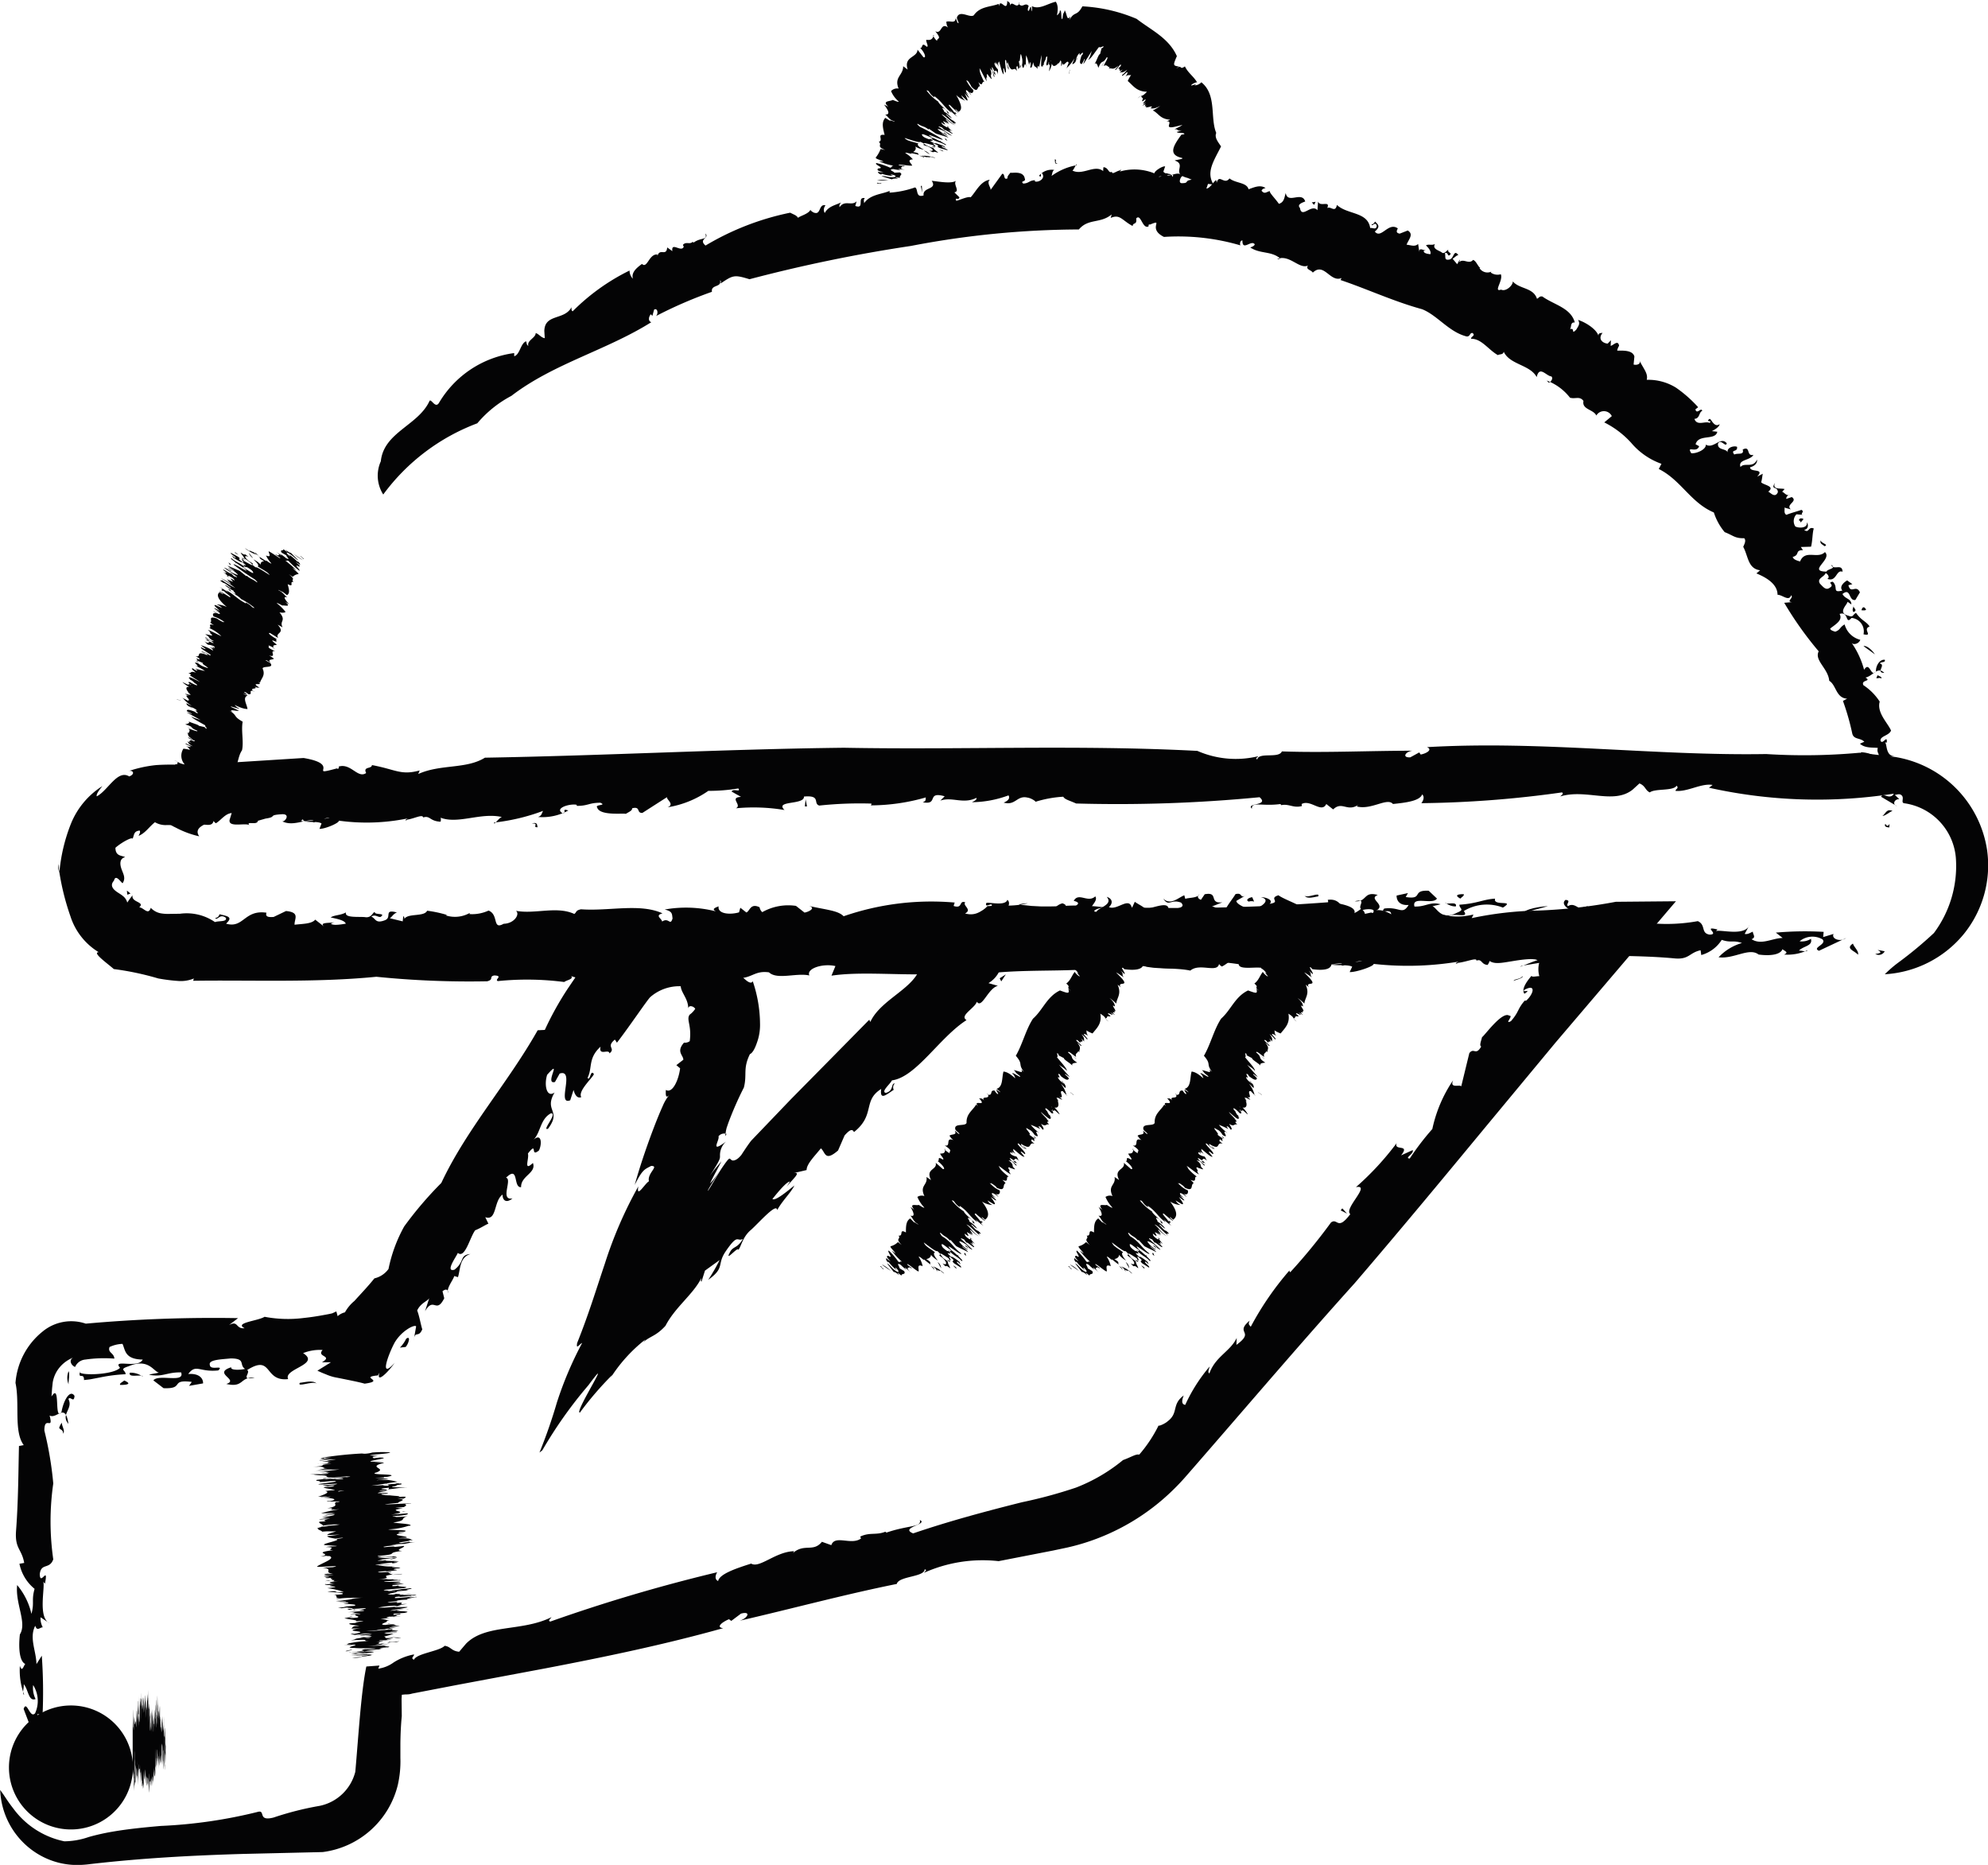 <svg xmlns="http://www.w3.org/2000/svg" width="63.41" height="59.476" viewBox="0 0 63.41 59.476">
  <g id="Gruppe_2984" data-name="Gruppe 2984" transform="translate(-439.937 -244.999)">
    <g id="Gruppe_2975" data-name="Gruppe 2975">
      <path id="Pfad_7799" data-name="Pfad 7799" d="M499.752,275.422c.454-.05-.245-.192.3-.085A.213.213,0,0,1,499.752,275.422Z" fill="#040405"/>
      <path id="Pfad_7800" data-name="Pfad 7800" d="M501.622,274.755a3.575,3.575,0,0,0,.7-2.392,1.918,1.918,0,0,0-1.636-1.745c-.186-.015.141-.306-.323-.31a15.875,15.875,0,0,1-5.916-.187l.115-.088c-.361-.064-.8.229-1.183.188,0-.059.122-.084.034-.164-.1.177-.691.082-.853.214-.151-.07-.136-.21-.331-.287l-.219.2c-.608.48-1.477-.034-2.306.215.039-.047.121-.084.056-.129a34.551,34.551,0,0,1-4.488.344c.059-.071.114-.2.027-.281-.073.212-.533.266-.932.307-.18-.218-.685.2-1.153.079l.04-.048c-.346.228-.513-.132-.794.142l-.219-.172c-.152.308-.5-.159-.787,0l.009.064c-.269.075-.41-.08-.66-.028l-.023-.036c-.586.081-.926-.09-.912.15-.205-.192.567-.088.245-.367a47.024,47.024,0,0,1-5.852.2c-.22-.1-.36-.126-.41-.216a3.686,3.686,0,0,0-.9.166c.065,0-.126-.123-.228-.135-.353-.09-.385.264-.773.157.155-.064.207-.142.155-.231a3.454,3.454,0,0,1-1.163.218c.061-.04.155-.064.141-.139-.428.212-.78-.045-1.154.089l.14-.139c-.6-.168-.178.29-.7.191.125-.044.081-.1.1-.155a6.4,6.4,0,0,1-1.758.254.057.057,0,0,0,.021-.057,12.155,12.155,0,0,0-1.662.063c-.211-.062.069-.338-.49-.287.021.278-.949.114-.619.429a5.975,5.975,0,0,0-1.552-.055c.215-.106-.233-.341.164-.364l-.3-.169c.044-.114.309.039.214-.1a5.7,5.7,0,0,1-.957.077,3.14,3.14,0,0,1-1.3.524c.28-.109-.16-.307.031-.355l-.833.534c-.2.013-.043-.22-.33-.147.015.074-.11.119-.2.178-.074-.031-.825.07-.912-.2-.087-.108.324-.058.1-.155-.367,0-.383.1-.75.1l-.007-.036c-.242-.041-.714.117-.45.268.168.009-.064-.165.185-.085a1.694,1.694,0,0,1-.964.207c.125-.045.11-.118.161-.195a6.432,6.432,0,0,1-1.566.373c-.009.13.2-.237.286-.168-.706-.181-1.457.256-2.044-.008.1-.023.052.185.045.148-.34-.016-.324-.205-.546-.135-.021-.111-.278.035-.506.069-.117.081-.059-.054.139-.066a6.507,6.507,0,0,1-2.322.1c.014.074-.451.269-.62.261l.066-.172c-.154-.1-.565.015-.593-.132-.361.209,1.388-.177.9-.016-.126-.143-.679.273-.574.04-.339.006-.667.2-.991.038.094.028.275-.237,0-.225-.481.03-.137.081-.527.139l-.245.07c-.017.167-.431-.022-.252.164-.059-.138-.7.085-.651-.192l.067-.218c-.208.016-.341.23-.505.326-.027-.02-.082-.064-.071-.1-.034.333-.5-.028-.745.23a4.013,4.013,0,0,0-.738-.074.665.665,0,0,1-.389-.09c-.2.162-.3.341-.519.435.014-.056.065-.1.034-.169-.19.019-.172.122-.226.262-.016-.069-.363.122-.549.287,0,.281.212.241.309.3-.184.045-.17.228-.113.385s.14.287.031.447c-.067-.05-.223-.3-.273-.084-.136.148-.038.268.091.358s.285.156.332.342c.054-.081.11-.159.169-.232-.05.234.41.2.213.386.131-.009.289.273.368.013a.58.58,0,0,0,.354.181,1.321,1.321,0,0,0,.236.013l.344-.005a1.59,1.59,0,0,1,1.114.266c.116-.045.4,0,.346-.137-.193-.148-.269.107-.34.005a.144.144,0,0,0,.137-.118c.251.062.449.081.211.3.559.165.577-.453,1.288-.349-.033.111.021.152.23.135l.394-.189c.46.044.262.251.273.438.246-.032.547-.023.658-.163l.3.235c-.217-.17.2-.112.318-.158l-.116.046c.046.078.33.03.473.006-.033-.115-.323-.162-.482-.2.126-.082.321-.063.488-.16-.055.184.4.131.6.15.225.04.253-.165.319-.158,0,.1.365.016.191.149-.077.03-.175-.092-.3-.009.147.071.13.236.437.116.231-.091-.06-.362.378-.246-.115.045-.136.119-.225.184l.41.1.018-.166c.055.042.017.056.042.079.122-.176.627-.054.719-.252a3.761,3.761,0,0,1,.634.135l-.038.014a.958.958,0,0,0,.765-.079l-.011.037a1.253,1.253,0,0,0,.609-.112c.334.126.112.631.481.421.338-.006.53-.306.394-.413.608.113,1.3-.16,1.861.1.087-.067.032-.109.212-.149.893.066,1.884-.2,2.6.13-.259.07-.018.167-.012.262.213-.149.256.156.333-.1-.021-.151,0-.224-.251-.285a3.882,3.882,0,0,1,1.637.06c-.148-.07-.034-.116.083-.161-.039.24.354.277.651.192l.042-.147.193.151c.114-.047.126-.308.421-.167a.261.261,0,0,0,.086.156,1.685,1.685,0,0,1,1.074-.2l.273.214c.143-.023.382-.152.132-.214.568.129.935.146,1.116.331a8.565,8.565,0,0,1,3.542-.437l-.034.109c.306.1.159-.192.372-.115-.1.1.234.227-.007.355.438.116.564-.19.849-.24.043-.144-.229.093-.174-.09.049-.052.606.112.674-.106.11.085.025.246-.035.335l.268-.106c.327.255-.746.455-.4.769l.247-.034c.235.228-.653.258-.034.336.269-.108.5-.424.259-.52.559-.061.259-.521.86-.5.164.129-.481.031-.366.211.284.176.569-.1.821-.037-.28-.082-.044-.3.137-.342.306.1-.2.206.235.228.071-.126.469-.22.125-.307.157-.286.451.079.687-.143.141.2-.446.465.029.565-.075-.194.588-.263.336-.55.187.056.206.208.07.327.267.119.647-.353.734.03l.092-.2c.083.065.2.113.339.22.235,0,.756-.268.735.031.075-.031.611-.017.4-.224-.333-.126-.383.151-.568-.128.235.228.48-.03.673-.106l.031.115c.115-.045.379-.02.451-.145-.088.067-.043.145.049.173l.12-.176c.466-.087.11.309.563.258l-.344.137c.075-.029.23.135.447.08.084-.161.242-.353.315-.478.255-.07.115.181.366.017l-.33.193c-.049.053.223.265.564.261.218-.056.557-.288.212-.375.172,0,.412.1.276.212.388-.055-.051-.173.284-.272.137.107.563.259.82.414l-.349.269.232,0c-.3.215.152.164-.017.391a.953.953,0,0,0,.5-.1c-.464-.363.52-.5.385-.828.636-.09.4.806,1.061.288-.109-.087.2-.339-.2-.243.4.036.269-.333.735-.2-.345.136.371.336-.128.533.034-.11-.278-.084-.355-.052.163.127-.034.333.371.333.247-.032.585-.038.537-.211-.011-.189-.378.021-.219-.171.492-.066.574.222.778-.114-.311.026-.389-.169-.383-.3l.361-.079-.07.126c.579.091.171-.229.733-.2l.263.249c-.134.214-.817-.1-.717.254.365.014.486-.164.83-.073-.076.03-.181.038-.257.07.131.011.261.474.782.2.269-.106.071-.125.078-.255.585-.04.76-.173,1.138-.193-.078.255.667.024.25.285a1.411,1.411,0,0,0-1.247.109c.214.3-.46-.043-.586.263.47.007.448.3.523.5a.729.729,0,0,0,.335-.1c.055-.184-.115-.181-.125-.37a2.276,2.276,0,0,0,1.318-.231c.175.091.12.274-.087.291a10.817,10.817,0,0,1,1.883.026c-.383-.3.661-.07.4-.319-.318-.067-.591-.28-.416-.415.2.02-.006.132.077.2.252-.164.393.262.64,0-.569.1-.11.365-.215.6.411-.132-.018.167.388.167a7.547,7.547,0,0,1,1.369-.284,5.551,5.551,0,0,0,1.959-.005c.267.119.086.384.376.43.34-.005-.252-.286.252-.164l-.049.052c.152-.061.924.18,1.073-.2l-.156.288c.094.026.181-.04.259-.07,0,.093.113.178-.04.24.311.2.653-.032.991-.04l-.217-.17a10.536,10.536,0,0,1,1.525-.024l-.016.166.332-.1c-.081.161.225.265.4.13l-.865.407c-.24-.1.262-.2.112-.364a.642.642,0,0,0-.73.061.539.539,0,0,0,.361-.078c.066.232-.235.223-.384.377.1-.009.252.061.274-.012a1.49,1.49,0,0,1-.75.136c.23-.09-.125-.143-.038-.209-.027.2-.351.266-.771.209-.3-.235-.789.152-1.276.087a1.646,1.646,0,0,1,.746-.455c-.306-.1-.34.005-.646-.1a1.127,1.127,0,0,1-.653.484l-.021-.153c-.362.078-.362.3-.821.261-.788-.075-1.6-.075-2.2-.094l-.022-.152c-.335.325-1.115.12-1.565.265-.766-.146-1.664.145-2.057-.117a29.756,29.756,0,0,1-3.935.176l.236-.222c-.251.163-.163-.127-.409-.1.282.177-.342.23-.515.365a4.026,4.026,0,0,0-1.977.171l-.022-.152c-.559.285-1.226.035-1.922-.012a.562.562,0,0,0-.413-.189,3.308,3.308,0,0,1-1.129.383,7.8,7.8,0,0,1-1.472-.157c-1.522.346-3.076.125-4.657.333l-.114-.179c-1.534.382-3.419.035-4.728.231l.126-.306c-.41-.094-.935.081-.831.3-.411-.093-1.026.148-1.288-.1-.42-.056-.514.141-.864.182a7.42,7.42,0,0,0-1.948-.032l.2.019c.087-.067.1-.2-.1-.216-.3.084-1.089-.083-.794.282-.847-.211-1.976.172-2.8-.113.071.1-.138.119-.225.186a9.248,9.248,0,0,0-2.119-.029c-.118-.05.189-.169-.114-.18-.179.038,0,.13-.224.186a29.328,29.328,0,0,1-3.535-.144c-1.947.193-3.978.1-5.843.128l.021-.073a1.085,1.085,0,0,1-.5.079,5.7,5.7,0,0,1-.634-.08,9.152,9.152,0,0,0-1.42-.3c-.179-.162-.707-.532-.481-.538a2.08,2.08,0,0,1-.9-1.141,7.959,7.959,0,0,1-.391-1.671.537.537,0,0,0,.037.273,5.476,5.476,0,0,1,.357-1.528,2.545,2.545,0,0,1,1.014-1.23c-.074.093-.206.254-.179.327.358-.182.658-.867,1.036-.635.221-.086.1-.227-.042-.163a4,4,0,0,1,.912-.2c.349-.022.546-.01.757-.013.431,0,.867-.021,1.3-.046l2.634-.166c1.252.211.076.6,1.064.331.081.069.058-.135.072-.062.382-.1.595.395.86.21-.109-.217.177-.122.185-.253.765.141.918.336,1.523.171l-.046.114c.708-.322,1.528-.149,2.126-.521,3.9-.067,7.647-.274,11.454-.317,3.764.071,7.448-.1,11.27.1a3.048,3.048,0,0,0,1.945.17c-.039.049-.1.06-.035.105.049-.245.692-.022.786-.258,1.413.047,2.715-.021,4.168-.022-.23.026-.345.227-.072.211l.286-.157.046.068c.187-.036.391-.157.2-.236,3.652-.213,7.244.281,10.821.22a19.394,19.394,0,0,0,2.981-.042l1.134.136a3.544,3.544,0,0,1,2.931,2.976,3.48,3.48,0,0,1-.73,2.653,3.518,3.518,0,0,1-2.534,1.3,3.842,3.842,0,0,1,.425-.368A12.615,12.615,0,0,0,501.622,274.755Z" fill="#040405"/>
      <path id="Pfad_7801" data-name="Pfad 7801" d="M499.2,275.447c-.1-.124-.416-.191-.162-.355C499.074,275.207,499.238,275.337,499.2,275.447Z" fill="#040405"/>
      <path id="Pfad_7802" data-name="Pfad 7802" d="M490.711,274.181c-.01.037-.12-.05-.147-.07.1-.009.2-.113.286-.049C490.744,274.072,490.76,274.129,490.711,274.181Z" fill="#040405"/>
      <path id="Pfad_7803" data-name="Pfad 7803" d="M488.54,274.108c.033-.11.5-.2.772-.21Z" fill="#040405"/>
      <path id="Pfad_7804" data-name="Pfad 7804" d="M486.517,273.657c-.175-.093-.127-.144.109-.141C486.643,273.574,486.565,273.6,486.517,273.657Z" fill="#040405"/>
      <path id="Pfad_7805" data-name="Pfad 7805" d="M486.373,273.906a.477.477,0,0,1-.334-.125C486.046,273.875,486.429,273.722,486.373,273.906Z" fill="#040405"/>
      <path id="Pfad_7806" data-name="Pfad 7806" d="M481.981,273.588c-.106.008-.335.1-.433-.022C481.658,273.651,482.062,273.427,481.981,273.588Z" fill="#040405"/>
      <path id="Pfad_7807" data-name="Pfad 7807" d="M479.939,273.753a.268.268,0,0,0-.17,0c-.121-.05.007-.13.109-.14Z" fill="#040405"/>
      <path id="Pfad_7808" data-name="Pfad 7808" d="M443.986,273.4a1.016,1.016,0,0,0,.115.093l-.1.04A.857.857,0,0,1,443.986,273.4Z" fill="#040405"/>
      <path id="Pfad_7809" data-name="Pfad 7809" d="M456.9,271.262c.22-.069.153.1.19.119C456.888,271.392,457.16,271.246,456.9,271.262Z" fill="#040405"/>
      <path id="Pfad_7810" data-name="Pfad 7810" d="M465.677,270.716l-.067,0,.023-.224Z" fill="#040405"/>
    </g>
    <g id="Gruppe_2976" data-name="Gruppe 2976">
      <path id="Pfad_7811" data-name="Pfad 7811" d="M500.074,271.271c.109.2.155-.158.123.119C500.1,271.381,500.026,271.356,500.074,271.271Z" fill="#040405"/>
      <path id="Pfad_7812" data-name="Pfad 7812" d="M452.084,259.71c.093-.929,1.2-1.144,1.554-1.926.055-.078.183.254.3.065a3.291,3.291,0,0,1,2.4-1.59l0,.1c.181-.043.2-.406.377-.475.033.049,0,.1.075.147-.057-.174.236-.255.233-.409.1.022.168.145.29.162l-.014-.225c.009-.563.639-.338.865-.759.006.051-.011.1.039.127a6.758,6.758,0,0,1,1.814-1.3.382.382,0,0,0,.106.261c-.056-.207.128-.352.291-.472.169.166.225-.331.492-.3v.052c.071-.275.286.027.312-.278l.165.119c-.044-.314.289.055.363-.142l-.027-.058c.1-.119.217,0,.314-.1l.024.029c.243-.18.463-.067.375-.292.16.147-.237.173.009.384a8.629,8.629,0,0,1,2.7-1.048c.13.068.2.081.25.164.081-.069.339-.124.4-.263-.03.011.088.105.14.105.188.05.126-.3.337-.239a.21.21,0,0,0-.025.243c.118-.217.336-.246.515-.335-.022.045-.063.077-.041.149.166-.245.386-.023.543-.188l-.043.149c.322.113.034-.3.306-.249-.054.054-.023.1-.024.162.193-.287.589-.288.816-.395a.094.094,0,0,0,0,.058,3,3,0,0,0,.808-.167c.111.048.007.34.274.255-.042-.276.452-.173.258-.466.242.026.625.1.775,0-.1.114.141.33-.052.369l.16.156c-.013.116-.154-.026-.1.113.1-.018.37-.15.46-.112.168-.181.318-.522.613-.56-.134.112.093.3,0,.355l.393-.544c.1-.015.028.219.169.143-.01-.074.051-.12.094-.181.038.031.412-.08.458.193.044.107-.16.062-.05.156.181-.006.189-.1.371-.106l0,.037c.119.045.355-.1.225-.26-.084-.012.031.166-.093.082a.519.519,0,0,1,.484-.188c-.063.042-.057.115-.084.192a1.955,1.955,0,0,1,.8-.342c.009-.13-.114.232-.151.162.344.194.746-.227,1.024.049-.05.021-.013-.186-.012-.149.17.023.148.211.264.146,0,.108.142-.024.259-.043.066-.073.025.057-.075.058a1.688,1.688,0,0,1,1.17.037c0-.074.259-.24.344-.222l-.056.166c.064.111.286.02.28.167.207-.185-.717.092-.452-.038.044.15.375-.23.292-.005.169.015.362-.156.5.022-.043-.033-.172.218-.035.223.244,0,.081-.072.284-.105a1.278,1.278,0,0,1,.133-.05c.036-.163.21.065.152-.137.006.142.362-.013.289.255l-.071.208c.105,0,.208-.193.307-.271a.165.165,0,0,1,.017.1c.079-.325.241.077.413-.152.194.158.55.122.607.346.187-.065.367-.151.541-.042-.045.022-.1.021-.126.089.1.12.145.04.267.01-.036.041.186.256.285.407.186-.05.176-.24.22-.342.063.361.515-.073.621.268-.069.028-.279.088-.168.206.057.358.364-.148.558.072l.02-.279c.057.193.4-.049.293.21.109-.071.254.167.308-.1.327.314.986.211,1.061.738.07-.021.19.073.21-.066-.039-.174-.164.052-.162-.056.052.011.088-.054.106-.086.1.1.184.155-.006.32.2.253.433-.321.734-.1-.056.1-.046.145.059.166l.258-.1c.2.123.028.278-.038.453.129.01.264.078.368-.024l.043.28c-.031-.2.136-.06.207-.078l-.071.018c-.011.081.138.1.213.106.032-.112-.082-.217-.141-.282.091-.048.172.011.288-.041-.1.155.13.205.212.264.085.084.184-.095.212-.075-.038.088.161.093.024.176-.047.011-.041-.121-.134-.073.038.1-.04.243.151.2.144-.033.127-.34.279-.141-.073.017-.114.078-.183.118l.146.174.081-.146c.006.05-.017.054-.015.08.132-.132.309.086.44-.071.1.03.149.2.23.257l-.024.005a.3.3,0,0,0,.38.111l-.022.029a.367.367,0,0,0,.321.055c.087.195-.253.582.009.49.15.078.382-.135.374-.262.212.251.655.19.771.555.073-.035.071-.086.171-.074.367.265.913.362,1.035.83-.147-.016-.1.134-.151.214.172-.063.019.2.2.011.076-.13.127-.185.055-.308.269.086.612.321.654.521-.021-.1.053-.1.129-.107-.156.184-.014.326.161.343l.105-.107-.009.177c.076-.005.236-.208.269,0a.4.4,0,0,0-.06.153c.193,0,.491-.018.548.187l-.025.256c.071.027.247,0,.186-.126.145.284.28.414.233.614a1.68,1.68,0,0,1,.934.251,4.078,4.078,0,0,1,.706.623l-.088.068c.043.183.191-.082.218.049-.109.04-.071.246-.249.254.08.237.34.062.481.128.117-.087-.15-.015,0-.126.055-.019.145.3.325.165-.02.1-.166.182-.25.224l.174.02c-.063.293-.6.059-.693.4l.113.061c-.078.241-.416-.041-.25.225.171.016.481-.125.463-.276.243.155.473-.279.669-.041-.035.149-.188-.16-.28.01-.024.221.265.146.307.283-.034-.163.206-.224.3-.181.029.188-.219.065-.088.246.116-.059.322.032.269-.16.264-.132.1.227.341.17-.1.188-.5.139-.411.389.118-.159.4.05.525-.237.022.11-.086.217-.221.244,0,.18.487.018.226.3l.181-.094c-.02.075-.017.152-.052.273.076.092.463.121.224.3.053.007.215.228.309.016-.011-.212-.246-.053-.092-.3-.1.237.191.164.307.2l-.08.086c.07.019.132.145.253.1a.124.124,0,0,0-.121.128l.176-.059c.213.141-.21.236-.03.393l-.214-.059c.046.013-.036.177.073.233.153-.063.355-.113.478-.158.135.065-.11.156.1.163l-.257-.022a.313.313,0,0,0-.036.389c.11.056.4.062.367-.134.055.071.05.228-.087.239.164.129.125-.122.309-.04-.045.12-.038.385-.088.579l-.326.01.068.1c-.267,0-.09.155-.326.216.017.084.138.117.233.146.164-.4.562-.063.794-.3.249.233-.567.615.046.623.043-.094.341-.092.152-.217.076.193.353-.06.364.221-.209-.081-.185.34-.487.226.1-.044,0-.166-.051-.183-.063.139-.289.165-.182.339.092.089.186.232.321.121.159-.1-.118-.153.087-.185.189.181-.037.365.306.282-.105-.123.041-.259.153-.324l.166.12-.127.034c.079.3.243-.041.368.227l-.145.242c-.221.048-.138-.41-.412-.189.085.167.272.132.286.329-.047-.019-.082-.061-.13-.079.026.064-.342.349.032.442.164.066.128-.029.244-.09.173.249.328.269.434.435-.244.083.132.32-.195.248a.43.43,0,0,0-.381-.522c-.209.24-.078-.225-.382-.127.118.206-.147.34-.3.467.017.065.117.082.161.1.174-.063.133-.138.3-.233a.69.69,0,0,0,.5.491c-.041.122-.217.179-.279.094a2.74,2.74,0,0,1,.4.862c.185-.3.212.27.379.047-.01-.172.12-.39.282-.366.028.1-.12.053-.159.118.206.049-.149.291.142.3-.218-.222-.357.1-.6.149.212.131-.156.061-.066.243a1.79,1.79,0,0,1,.52.524c-.1.353.259.682.361.922-.063.166-.345.172-.336.322.066.156.224-.214.2.062l-.058-.005c.082.053,0,.483.373.439l-.294.016c-.012.053.062.074.1.1-.088.031-.155.109-.233.055-.147.208.117.3.17.459l.133-.153c.206.239.1.473.23.724l-.163.036.141.133c-.167,0-.227.174-.073.224l-.508-.3c.063-.139.228.07.366-.044.121-.1.008-.335-.157-.33.009.1.046.094.124.15-.214.1-.246-.05-.413-.076.022.046-.026.134.047.124a.425.425,0,0,1-.229-.311c.117.081.121-.1.2-.079-.2.047-.3-.085-.3-.3.192-.216-.255-.318-.282-.554a1.025,1.025,0,0,1,.562.191c.044-.174-.066-.154-.022-.329-.171-.017-.412.013-.57-.134l.14-.062c-.136-.138-.348-.058-.388-.279a7.805,7.805,0,0,0-.294-1.024l.135-.071c-.36-.018-.346-.436-.572-.57-.033-.395-.484-.65-.336-.94a11.188,11.188,0,0,1-1.1-1.548l.247-.021c-.2-.017.066-.135-.024-.219-.078.211-.28-.018-.436-.015,0-.356-.388-.564-.674-.682l.119-.1c-.392-.049-.377-.449-.539-.747.027-.069.105-.2.031-.275-.3.006-.34-.084-.623-.194a1.849,1.849,0,0,1-.345-.627c-.742-.314-1.047-1.033-1.757-1.387l.085-.165a2.253,2.253,0,0,1-.964-.668,2.923,2.923,0,0,0-.86-.653l.241-.2a.28.28,0,0,0-.494-.019c-.093-.2-.467-.188-.41-.465-.123-.168-.269-.049-.431-.105a1.686,1.686,0,0,0-.741-.545l.066.068c.072-.032.149-.136.083-.2-.164-.01-.381-.361-.469.021-.215-.4-.853-.388-1.051-.808-.023.1-.118.069-.188.107-.3-.169-.525-.529-.85-.52-.024-.072.159-.1.04-.185-.092-.009-.064.113-.181.111-.565-.136-.94-.68-1.427-.87-.9-.246-1.763-.649-2.6-.93l.034-.065c-.364.157-.558-.517-.918-.171-.046-.086-.246-.1-.154-.225-.283.125-.583-.361-.978-.213.028.015.049.005.092-.015-.291-.244-.632-.137-.953-.348.043-.024.114-.033.142-.1-.107-.164-.4.236-.394-.124-.08-.013-.1.161-.044.161a7.029,7.029,0,0,0-2.459-.275c-.56-.28.042-.594-.458-.389-.03-.072-.044.131-.042.058-.191.076-.237-.426-.385-.258.029.222-.1.111-.114.241-.346-.184-.4-.388-.7-.258l.031-.111c-.364.3-.744.119-1.046.479a28.782,28.782,0,0,0-5.354.525,48.322,48.322,0,0,0-5.152,1.062c-.49-.15-.523-.13-.919.134,0-.052.025-.071-.02-.1.062.238-.3.126-.258.367a13.861,13.861,0,0,0-1.788.775c.087-.069.053-.275-.057-.206l-.056.2-.049-.053c-.064.07-.1.219.016.253-1.434.9-3.124,1.32-4.465,2.351a3.623,3.623,0,0,0-1.086.874,6.6,6.6,0,0,0-3,2.271A1.118,1.118,0,0,1,452.084,259.71Z" fill="#040405"/>
      <path id="Pfad_7813" data-name="Pfad 7813" d="M499.979,271.022c.106-.074.129-.241.322-.162C500.193,270.9,500.09,271.012,499.979,271.022Z" fill="#040405"/>
      <path id="Pfad_7814" data-name="Pfad 7814" d="M499.8,266.629c-.035.01.019-.076.031-.1.032.044.149.046.109.111C499.908,266.6,499.859,266.63,499.8,266.629Z" fill="#040405"/>
      <path id="Pfad_7815" data-name="Pfad 7815" d="M499.376,265.605c.1-.034.289.141.363.262Z" fill="#040405"/>
      <path id="Pfad_7816" data-name="Pfad 7816" d="M499.31,264.462c.032-.122.094-.128.149-.018C499.412,264.481,499.37,264.458,499.31,264.462Z" fill="#040405"/>
      <path id="Pfad_7817" data-name="Pfad 7817" d="M499.054,264.52c-.048-.073-.014-.141.019-.208C498.993,264.361,499.229,264.455,499.054,264.52Z" fill="#040405"/>
      <path id="Pfad_7818" data-name="Pfad 7818" d="M498.135,262.418c-.04-.04-.185-.084-.115-.194C497.983,262.318,498.293,262.361,498.135,262.418Z" fill="#040405"/>
      <path id="Pfad_7819" data-name="Pfad 7819" d="M497.371,261.662c-.014-.031-.006-.055-.054-.068,0-.08.106-.075.146-.038Z" fill="#040405"/>
      <path id="Pfad_7820" data-name="Pfad 7820" d="M481.778,251.454l.122-.02-.047.1Z" fill="#040405"/>
      <path id="Pfad_7821" data-name="Pfad 7821" d="M473.671,250.205c-.112.065-.075-.1-.093-.122C473.679,250.076,473.538,250.216,473.671,250.205Z" fill="#040405"/>
      <path id="Pfad_7822" data-name="Pfad 7822" d="M469.307,250.931l.033-.007.014.224Z" fill="#040405"/>
    </g>
    <g id="Gruppe_2977" data-name="Gruppe 2977">
      <path id="Pfad_7823" data-name="Pfad 7823" d="M449.6,262.815c-.02-.058-.167-.1-.056-.069C449.614,262.8,449.665,262.847,449.6,262.815Z" fill="#040405"/>
      <path id="Pfad_7824" data-name="Pfad 7824" d="M445.541,271.392c-.53-.243.068-.258-.257-.468-.02-.02.3.08.238.029-.4-.228-.092-.354.276-.407l.083.032c.069-.01-.205-.121-.157-.139a1.36,1.36,0,0,0,.157.046c-.169-.054-.065-.074-.189-.122.07.008.205.046.283.052l-.189-.07c-.45-.177.065-.1-.156-.234a.629.629,0,0,0,.123.04c-.25-.181-.16-.294-.229-.439a2.41,2.41,0,0,0,.268.084c-.2-.067-.242-.118-.273-.161.213.051-.175-.112-.048-.112l.046.018c-.21-.095.138,0-.116-.1l.169.035c-.29-.1.164.01.022-.058l-.06-.019c-.065-.044.085-.007.042-.042l.035.009c-.063-.069.108-.042-.12-.115.188.043.069.07.343.131a.412.412,0,0,1-.045-.506,1.261,1.261,0,0,1,.215.04c-.04-.03-.022-.069-.133-.123a.5.5,0,0,0,.133.028c.095,0-.239-.117-.127-.11a1.007,1.007,0,0,0,.213.088c-.167-.087-.128-.11-.174-.16a.769.769,0,0,0,.127.058c-.188-.1.063-.043-.053-.117l.127.058c.174.012-.268-.113-.161-.118a.842.842,0,0,0,.143.061c-.225-.123-.125-.154-.191-.219l.053.021c-.015-.051.075-.064-.012-.146.064.006.315.124.283.065-.261-.1-.08-.112-.384-.2.057-.02.176-.039.1-.1.093.054.324.106.335.144l.165.038c.105.045-.044.009.092.054,0-.019-.091-.1-.044-.1-.149-.089-.435-.231-.451-.288.093.06.29.1.329.132l-.472-.259c-.006-.019.206.079.147.03a1.083,1.083,0,0,1-.16-.081c.032.006-.039-.088.218.008.1.034.044.046.141.066.008-.028-.078-.064-.071-.093l.034.013c.045,0-.086-.1-.234-.134-.014.009.154.057.073.045-.143-.072-.17-.121-.162-.15a1.63,1.63,0,0,0,.176.086,1.082,1.082,0,0,1-.3-.26c-.12-.051.213.106.146.086.189.017-.191-.209.071-.151a.993.993,0,0,1-.138-.054c.026-.02.2.055.141.011.1.042-.023-.034-.047-.065-.07-.04.051.017.057.037-.078-.061-.191-.224-.019-.214a.744.744,0,0,1-.219-.152l.156.074c.1.03.005-.048.14.009-.179-.111.117.175-.015.074.136.048-.227-.161-.017-.059.005-.028-.16-.13,0-.09-.028,0,.208.117.207.092-.012-.048-.071-.044-.11-.1l-.056-.047c-.152-.069.034-.023-.142-.086.128.052-.054-.087.2.03l.2.1a2.53,2.53,0,0,0-.281-.172l.093.036c-.3-.14.042-.026-.185-.151.119.015.046-.08.243-.008-.08-.067-.178-.14-.1-.139a.391.391,0,0,0,.1.063c.1.023.019-.018-.022-.057a2.648,2.648,0,0,0,.31.077,2.117,2.117,0,0,0-.344-.184c.309.118-.159-.16.125-.061a.577.577,0,0,0,.214.12c.307.119-.2-.149-.039-.118l-.251-.109c.161.057-.117-.122.132,0-.083-.055.1,0-.14-.115.231.038-.053-.206.395-.032-.036-.028.016-.029-.109-.085-.141-.052.085.066-.009.027a.408.408,0,0,0-.1-.062c.064.008.088,0,.278.118.168.032-.385-.243-.265-.25.1.052.137.067.129.044l-.154-.114a1.394,1.394,0,0,1,.4.177c-.02-.033,0-.05-.121-.121l.221.084c-.16-.061-.094-.065-.13-.1l.036.03c.072.032.039-.011.024-.032a.456.456,0,0,0-.193-.053c-.069-.047-.044-.052-.124-.108.161.087.131.029.155.024.043,0-.137-.094-.129-.095.085.043.028-.02.14.054.024.019-.089-.03-.019.017.068.022.215.1.119.021-.073-.058-.324-.161-.205-.14.036.029.1.065.156.1l.1.014-.147-.078.072.033c-.152-.089-.025-.07-.2-.168-.008-.023.119.021.144.016l.011.009c.1.028.051-.025-.04-.092l.031.018c.017,0,.006-.038-.074-.1.124.035.561.286.39.162a1.193,1.193,0,0,0-.35-.222c.124.009-.09-.17.16-.088a.756.756,0,0,1-.123-.087c.093-.033-.1-.232.216-.126a1.033,1.033,0,0,0,.229.128c-.123-.088.146.056-.076-.073a1,1,0,0,0-.259-.12c-.05-.078-.016-.136.118-.088a.394.394,0,0,1-.137-.085c.208.12.256.11.194.047l-.126-.075.139.06c-.036-.031-.262-.16-.128-.112l.14.071c-.092-.081-.251-.213-.13-.176l.2.087a.452.452,0,0,0-.181-.116.846.846,0,0,1,.332.084c-.352-.295-.308-.409-.231-.473l.094.058c.1.031-.159-.109-.084-.085a3.48,3.48,0,0,1,.306.182c.118.028-.14-.137-.171-.183-.121-.077.07.064-.085-.034-.042-.03.123.015-.062-.1a2.567,2.567,0,0,1,.286.174l-.079-.073c.232.108.359.286.643.423l-.019-.035c.206.1.194.177.287.175a2.22,2.22,0,0,0-.436-.285c-.028-.07-.435-.286-.394-.319.117.054.006.05.165.134s-.06-.091,0-.077a.963.963,0,0,1-.287-.187c.1.032.168.121.206.1-.105-.07-.169-.147-.258-.168-.237-.16.087.009-.092-.123a3.805,3.805,0,0,0,.483.292,5.16,5.16,0,0,0-.455-.311,1.285,1.285,0,0,1,.282.165c.113.044-.273-.23.057-.036l-.164-.11.2.091c.013-.015-.195-.194.059-.035-.023-.022.012-.052-.173-.147-.122-.043.111.107-.135-.027.205.1,0-.05-.059-.1l.1.059c-.033-.032,0-.037-.1-.109a.629.629,0,0,0,.148.089l-.143-.1c-.054-.08.267.156.244.1l.1.1c-.021-.021.124.055.088.011l-.391-.276c-.047-.056.159.088.031-.018l.148.127c.043.031.235.125.246.1a.984.984,0,0,0-.307-.215c0-.014.1.022.191.094-.029-.057-.148-.089-.217-.166l.387.165.21.169.012-.015c.169.137.146.078.329.212.037.008-.02-.047-.063-.089a8.068,8.068,0,0,1-.68-.474c-.047-.094.7.409.289.082-.077-.04-.275-.2-.213-.119.049-.007-.267-.2-.13-.158.1.1.3.158.441.3-.091-.062-.082-.026-.059,0,.113.058.278.184.3.156-.016-.035-.007-.061-.153-.152s0,.037-.154-.078c-.033-.071.212.081-.06-.117.007.036-.159-.065-.268-.137l-.049-.068.1.074c.1.009-.184-.138-.129-.158l.22.118c.173.127-.117,0,.179.189.029-.017-.114-.123-.022-.1l.046.056c.016,0,.408.243.206.058a1.042,1.042,0,0,0-.209-.146c-.006-.062-.109-.148-.109-.185.209.146.052-.033.25.141-.134-.07-.161,0,.033.145.261.152-.057.008.193.185.027-.028.274.138.44.241.017,0-.046-.055-.068-.077-.15-.106-.156-.093-.313-.2.065-.008,0-.1-.133-.218a.806.806,0,0,1,.238.168c-.016-.072.035-.1.107-.113-.265-.141-.028-.084-.246-.206a1.23,1.23,0,0,1-.362-.2c.025,0,.108.074.165.1-.124-.109.235.12.033-.042a2.737,2.737,0,0,0,.486.352c-.091-.1.137.1.155.068a.931.931,0,0,1-.172-.252c.209.088.071-.094.087-.133.11.05.319.213.37.221.012-.026-.246-.148-.123-.111l.041.033c-.043-.045.19.043-.115-.186l.228.176c.026.009-.024-.035-.045-.057a1.479,1.479,0,0,1,.194.14c.176.094,0-.06.013-.087l-.148-.084c-.082-.115.073-.043.05-.114l.135.1-.065-.08c.127.1.225.14.124.05l.292.293c-.091-.042-.152-.134-.292-.219-.122-.075-.11-.015.017.083.024,0-.006-.024-.047-.069a2.052,2.052,0,0,1,.289.244c0-.012.061.019,0-.025.083.079.088.1.077.127-.063-.067-.122-.075-.173-.119.166.12.2.177.137.17-.207-.116.088.138.013.131a2.8,2.8,0,0,1-.339-.309c-.1-.04-.011.025-.11-.015a3.126,3.126,0,0,1,.367.319l-.126-.085c.047.067.232.2.177.2a.3.3,0,0,0-.175.087l-.126-.084c.254.205.051.14.151.25-.154-.032.049.188-.186.068.039.153.082.29-.022.351l-.176-.136c.126.1-.113-.058-.1-.024.16.077.178.147.285.232-.171-.053-.046.1.062.22l-.13-.08c.219.189-.02.1-.089.119-.056-.029-.183-.1-.177-.074a1.549,1.549,0,0,1,.278.276c-.017.026-.1.037-.193.014.235.281-.015.267.1.478l-.158-.084c.267.293-.1.242.018.427l-.26-.16c-.1-.02.034.1.226.2-.1-.019.091.141-.138.035-.065,0,.1.1.127.146-.133,0-.122.033-.1.112l.024,0a.664.664,0,0,0-.194-.1c.063.061-.111.034.219.19-.216-.045.08.213-.2.132a.818.818,0,0,1,.156.1c-.023.05-.23.007-.1.126-.048-.015-.143-.092-.163-.076.027.029.115.061.157.1.121.166-.257.073-.251.17.1.219-.05.311-.084.451l-.065-.033c.23.164-.306-.025.057.192-.068-.02-.048.024-.171-.045.162.119-.214.016-.01.172.009,0,0-.01-.03-.029-.17-.019.01.119-.147.109a.589.589,0,0,0-.108-.07c-.137-.038.258.178-.069.041a.465.465,0,0,0,.151.071c-.179.058-.026.277-.006.429-.232,0-.547-.233-.337-.059-.064-.022.123.058.055.03.079.065-.38-.116-.218-.024a1.516,1.516,0,0,1,.226.114c-.152,0-.338-.069-.2.038l-.1-.048c.276.177.094.167.419.353-.052.3.039.633-.02.911-.163.238-.1.549-.373.755-.305-.031-.3-.022-.206.085a.509.509,0,0,0-.1-.035c.232.079.005.057.227.136-.076.086-.044.2-.072.3-.02-.024-.21-.091-.2-.067l.144.066-.067-.016a.621.621,0,0,0,.222.083c.127.317-.422.436-.431.713-.116.035-.048.147-.017.225-.366.117-.668.243-.493.5A3,3,0,0,1,445.541,271.392Z" fill="#040405"/>
      <path id="Pfad_7825" data-name="Pfad 7825" d="M449.6,262.865a1.479,1.479,0,0,1-.295-.2C449.4,262.733,449.509,262.8,449.6,262.865Z" fill="#040405"/>
      <path id="Pfad_7826" data-name="Pfad 7826" d="M448.171,262.7c.03.021-.046-.02-.065-.03,0-.012-.084-.077-.027-.047C448.082,262.632,448.131,262.663,448.171,262.7Z" fill="#040405"/>
      <path id="Pfad_7827" data-name="Pfad 7827" d="M448.011,262.8a.317.317,0,0,1-.138-.17Z" fill="#040405"/>
      <path id="Pfad_7828" data-name="Pfad 7828" d="M447.542,262.692c-.085-.039-.125-.07-.112-.085A1.025,1.025,0,0,1,447.542,262.692Z" fill="#040405"/>
      <path id="Pfad_7829" data-name="Pfad 7829" d="M447.743,262.839c-.005.013-.063-.017-.119-.045C447.7,262.845,447.593,262.734,447.743,262.839Z" fill="#040405"/>
      <path id="Pfad_7830" data-name="Pfad 7830" d="M447.277,262.973c0,.012.069.077-.038.019C447.316,263.03,447.146,262.88,447.277,262.973Z" fill="#040405"/>
      <path id="Pfad_7831" data-name="Pfad 7831" d="M447.325,263.206c-.009,0-.027-.008,0,.013a.3.3,0,0,1-.114-.082Z" fill="#040405"/>
      <path id="Pfad_7832" data-name="Pfad 7832" d="M446.225,266.107l-.041-.039.1.049Z" fill="#040405"/>
      <path id="Pfad_7833" data-name="Pfad 7833" d="M445.689,267.331c.057.043-.1-.028-.116-.031C445.569,267.281,445.7,267.357,445.689,267.331Z" fill="#040405"/>
      <path id="Pfad_7834" data-name="Pfad 7834" d="M445.936,268.194v-.006l.209.081Z" fill="#040405"/>
    </g>
    <g id="Gruppe_2978" data-name="Gruppe 2978">
      <path id="Pfad_7835" data-name="Pfad 7835" d="M467.936,250.826c.048.057.194-.03.084.037C467.932,250.856,467.866,250.844,467.936,250.826Z" fill="#040405"/>
      <path id="Pfad_7836" data-name="Pfad 7836" d="M477.827,250.677c-.573-.143-.019-.416-.416-.557-.027-.017.31-.045.228-.084-.462-.1-.269-.4-.019-.742l.088-.014c.045-.065-.251-.02-.228-.077a.765.765,0,0,0,.156-.052c-.171.049-.107-.053-.237-.024.059-.042.19-.092.253-.144l-.2.049c-.464.115-.043-.177-.311-.167a.415.415,0,0,0,.119-.049c-.326-.02-.368-.207-.553-.295a1.5,1.5,0,0,0,.241-.146c-.185.1-.258.089-.315.074.171-.139-.2.045-.138-.061l.043-.025c-.21.1.073-.122-.168.013l.124-.12c-.257.17.094-.14-.05-.073l-.05.04c-.077.022.036-.085-.022-.076l.027-.024c-.1,0,.007-.14-.178.015.134-.141.108-.007.3-.213-.341-.007-.44-.2-.613-.342a.963.963,0,0,1,.109-.193c-.049.021-.092-.025-.186.055a.365.365,0,0,0,.067-.121c.027-.1-.2.176-.169.066a.708.708,0,0,0,.16-.169c-.149.122-.17.07-.243.091a.557.557,0,0,0,.1-.1c-.168.14-.046-.091-.161-.008l.1-.1c.041-.18-.186.223-.175.106a.646.646,0,0,0,.1-.119c-.188.171-.214.055-.308.1l.033-.047c-.067,0-.08-.1-.191-.042.01-.066.177-.288.095-.278-.136.243-.149.043-.268.339-.023-.064-.051-.192-.125-.123.069-.084.127-.316.179-.317l.043-.167c.055-.1.017.051.07-.082-.028,0-.14.067-.14.017-.113.135-.279.408-.35.413.071-.086.1-.29.143-.325l-.292.459c-.024.005.078-.206.022-.149a.939.939,0,0,1-.085.159c0-.032-.1.036-.019-.224.027-.105.053-.043.063-.142-.04-.012-.073.075-.112.066l.011-.035c-.013-.048-.111.084-.131.237.014.015.045-.158.045-.074-.068.145-.121.171-.157.163a1.36,1.36,0,0,0,.073-.181,1.22,1.22,0,0,1-.258.318c-.036.126.081-.223.072-.155-.026-.193-.2.213-.2-.059.015-.02-.035.182-.028.146-.028-.025.012-.209-.024-.146.021-.11-.035.028-.063.058-.027.078,0-.054.026-.063-.053.088-.2.238-.246.067a.675.675,0,0,1-.092.25l.027-.169c0-.1-.055.006-.042-.14-.06.2.158-.155.091,0,0-.144-.1.261-.062.031-.034,0-.084.187-.1.027.006.028.05-.235.02-.225-.052.028-.021.081-.065.137l-.03.068c-.013.167-.04-.024-.036.163,0-.138-.07.081-.051-.195l.017-.217a1.767,1.767,0,0,0-.065.323.6.6,0,0,1,0-.1c-.015.334-.049-.03-.078.227-.04-.121-.1-.015-.126-.22-.032.1-.056.225-.1.155a.359.359,0,0,0,.015-.113c-.027-.1-.03-.009-.049.046a1.778,1.778,0,0,0-.093-.31,1.6,1.6,0,0,0,0,.391c-.057-.326-.07.212-.134-.078a.508.508,0,0,0-.005-.247c-.067-.322-.036.252-.1.1l.047.269c-.043-.164-.045.168-.08-.109,0,.1-.069-.081-.023.182-.115-.21-.151.156-.3-.293,0,.046-.04.009,0,.141s0-.111.031-.013a.381.381,0,0,0,.013.118c-.036-.054-.06-.067-.087-.289-.1-.145.051.455-.038.37-.025-.107-.041-.146-.056-.124l.014.191c-.053-.032-.094-.235-.147-.415-.015.038-.048.036-.017.172l-.1-.213c.073.154.015.114.018.162l0-.048c-.028-.073-.041-.016-.047.011a.4.4,0,0,0,.107.169c.014.083-.01.071.006.168-.053-.175-.078-.11-.1-.121-.034-.03.033.163.025.159-.033-.09-.038,0-.068-.134,0-.031.047.081.03,0-.037-.061-.093-.217-.08-.093.011.092.133.336.053.242-.006-.046-.031-.115-.046-.18l-.072-.075.059.156-.033-.072c.054.168-.037.071.03.256-.011.022-.083-.092-.107-.1l0-.015c-.059-.08-.062-.007-.033.1l-.014-.034c-.016-.006-.032.031,0,.126-.082-.1-.282-.564-.224-.358-.03.02.089.3.148.386-.1-.074-.032.188-.2-.008a.62.62,0,0,1,.056.14c-.105-.012-.038.255-.273.013a.885.885,0,0,0-.143-.219c.064.135-.109-.116.027.1a.97.97,0,0,0,.179.225c0,.091-.05.138-.156.039a.352.352,0,0,1,.089.135c-.138-.2-.191-.2-.162-.119l.085.12-.105-.11c.02.044.178.251.071.155l-.1-.119c.05.113.148.292.047.213l-.155-.147a.4.4,0,0,0,.129.172.86.86,0,0,1-.293-.18c.232.4.161.481.075.537l-.079-.077c-.093-.05.132.141.064.1a3.258,3.258,0,0,1-.262-.242c-.114-.047.105.167.126.218.106.1-.055-.076.078.049.037.037-.12-.035.041.112a2.485,2.485,0,0,1-.251-.221l.064.087c-.217-.141-.3-.349-.557-.53l.008.042c-.192-.129-.146-.223-.253-.222a1.6,1.6,0,0,0,.377.359c.008.081.379.351.333.384-.108-.069,0-.055-.143-.161-.152-.089.044.106-.017.086a.913.913,0,0,1,.261.222c-.1-.042-.151-.142-.192-.124.1.083.15.167.237.2.219.184-.086-.017.079.131-.169-.109-.348-.31-.455-.335a4.194,4.194,0,0,0,.426.35,1.273,1.273,0,0,1-.268-.187c-.112-.05.254.249-.065.034l.158.12-.2-.1c-.018.015.188.205-.062.039.023.023-.013.057.17.152.12.045-.109-.111.132.029-.2-.108,0,.051.061.105l-.1-.06c.033.032,0,.037.1.108a.629.629,0,0,0-.149-.087l.144.1c.056.077-.268-.153-.245-.094l-.1-.1c.022.021-.126-.052-.09-.007l.4.264c.05.052-.162-.082-.03.017l-.153-.119c-.043-.031-.24-.117-.253-.088a.915.915,0,0,0,.318.2c-.005.013-.1-.017-.2-.082.034.056.153.078.229.15-.1-.041-.248-.079-.4-.129l-.224-.152-.012.019c-.179-.125-.153-.061-.347-.179-.04,0,.021.052.066.093a8.07,8.07,0,0,1,.728.4c.06.084-.744-.311-.3-.039.083.027.3.155.229.085-.049.015.293.156.151.133-.112-.08-.323-.1-.484-.223.1.047.088.011.062-.008-.122-.038-.3-.14-.32-.1.019.035.009.068.171.131s0-.04.166.048c.043.065-.224-.035.08.109-.014-.036.168.033.288.083l.064.057-.115-.053c-.1.011.207.1.162.127l-.24-.07c-.2-.087.112-.028-.215-.15-.025.026.137.1.043.1l-.058-.046c-.014.006-.452-.144-.215,0a.881.881,0,0,0,.238.093c.019.062.14.118.149.153-.241-.085-.044.046-.28-.067.149.028.16-.041-.063-.141-.291-.083.055-.026-.228-.143-.023.041-.3-.061-.489-.118-.018.009.055.049.081.067.172.066.175.048.354.109-.066.034.014.115.174.193a.688.688,0,0,1-.275-.1c.034.076,0,.133-.073.178.3.039.052.081.3.117a1.1,1.1,0,0,1,.411.068c-.023.011-.127-.034-.19-.043.153.061-.263-.03-.019.054a2.518,2.518,0,0,0-.577-.164c.118.073-.161-.042-.172,0a.952.952,0,0,1,.242.2c-.227.015-.026.146-.024.2-.122.01-.381-.048-.432-.022,0,.037.288.012.159.049l-.051-.012c.059.023-.194.08.182.137l-.284-.048c-.027.007.037.024.066.036a1.042,1.042,0,0,1-.238-.03c-.2.015.027.079.032.117l.17-.01c.13.074-.04.1.016.169l-.166-.01.1.042c-.16-.016-.266.016-.132.04l-.4-.12c.1-.024.2.042.364.032.143-.008.1-.067-.058-.088-.019.022.017.025.076.046a1.252,1.252,0,0,1-.374-.069c.009.013-.062.027.011.034-.112-.032-.128-.06-.131-.1.088.036.143,0,.209.013-.2-.02-.263-.068-.2-.116.239-.012-.136-.116-.062-.173a2.205,2.205,0,0,1,.438.148c.109-.023,0-.041.11-.063a1.765,1.765,0,0,1-.467-.145l.151.019c-.07-.055-.293-.091-.242-.144a.96.96,0,0,0,.147-.262l.148.031c-.306-.115-.081-.165-.206-.258.164-.056-.084-.256.186-.223-.049-.2-.11-.4.022-.543l.189.117c-.135-.1.125.032.109-.008-.177-.04-.191-.134-.3-.212.191,0,.067-.176-.035-.319l.136.068c-.222-.2.053-.163.138-.218.06.023.191.082.191.051a.89.89,0,0,1-.245-.333.267.267,0,0,1,.242-.08c-.154-.369.147-.418.145-.713l.144.107c-.139-.426.308-.371.314-.635l.189.241c.1.034.043-.146-.107-.3.1.031.022-.209.208-.036.083.009-.028-.155-.011-.219.168.019.186-.028.248-.143h-.034c.027.063.1.17.134.169-.015-.1.175-.013-.061-.3.217.114.162-.3.409-.117-.057-.082-.04-.114-.061-.18.1-.059.293.076.3-.115.037.037.049.164.093.155.007-.046-.056-.118-.05-.183.087-.253.408.027.537-.068.2-.29.534-.263.793-.363l.011.073c.042-.291.261.248.265-.179.033.066.089.02.092.162.049-.2.222.149.3-.1-.01-.006-.015.009-.023.041.118.155.2-.071.315.07a.3.3,0,0,0-.029.129c.046.138.09-.314.123.039.023-.005.013-.178,0-.167.24.127.5-.077.769-.138.158.236-.06.591.112.351,0,.069.027-.133.019-.06.069-.089.024.4.087.225.02-.216.044-.116.067-.246.085.156.065.351.18.2l-.029.11c.162-.292.235-.1.412-.433a5.073,5.073,0,0,1,1.731.4c.46.357,1.027.609,1.283,1.189-.13.3-.123.3.069.332-.041.026-.055.026-.084.063.194-.151.08.067.272-.069.091.2.276.316.39.511-.041-.016-.219.078-.184.1l.155-.046-.054.042a.315.315,0,0,0,.217-.1c.5.4.273,1.135.475,1.616-.066.152.07.3.153.431-.244.484-.479.819-.241,1.211A2.294,2.294,0,0,1,477.827,250.677Z" fill="#040405"/>
      <path id="Pfad_7837" data-name="Pfad 7837" d="M467.915,250.756a.917.917,0,0,1,.356-.012C468.155,250.745,468.025,250.762,467.915,250.756Z" fill="#040405"/>
      <path id="Pfad_7838" data-name="Pfad 7838" d="M469.285,249.979c-.035-.01.051,0,.072,0s.105.044.04.037A.412.412,0,0,0,469.285,249.979Z" fill="#040405"/>
      <path id="Pfad_7839" data-name="Pfad 7839" d="M469.406,249.8a.331.331,0,0,1,.185.126Z" fill="#040405"/>
      <path id="Pfad_7840" data-name="Pfad 7840" d="M469.893,249.772c.092.018.139.039.13.055A1.033,1.033,0,0,1,469.893,249.772Z" fill="#040405"/>
      <path id="Pfad_7841" data-name="Pfad 7841" d="M469.663,249.676c0-.015.066,0,.127.016C469.7,249.66,469.834,249.743,469.663,249.676Z" fill="#040405"/>
      <path id="Pfad_7842" data-name="Pfad 7842" d="M470.1,249.46c0-.011-.077-.069.035-.021C470.055,249.409,470.242,249.537,470.1,249.46Z" fill="#040405"/>
      <path id="Pfad_7843" data-name="Pfad 7843" d="M470.03,249.233c.009,0,.028.007.005-.014a.3.3,0,0,1,.117.077Z" fill="#040405"/>
      <path id="Pfad_7844" data-name="Pfad 7844" d="M472.5,247.109l-.014.056-.01-.108Z" fill="#040405"/>
      <path id="Pfad_7845" data-name="Pfad 7845" d="M474.048,247.237c.041-.061-.016.1-.017.118C474.009,247.361,474.077,247.228,474.048,247.237Z" fill="#040405"/>
      <path id="Pfad_7846" data-name="Pfad 7846" d="M475.09,247.1h-.008l.113-.193Z" fill="#040405"/>
    </g>
    <g id="Gruppe_2979" data-name="Gruppe 2979">
      <path id="Pfad_7847" data-name="Pfad 7847" d="M440.594,301.714c.05.561.192-.3.086.367A.3.3,0,0,1,440.594,301.714Z" fill="#040405"/>
      <path id="Pfad_7848" data-name="Pfad 7848" d="M441.989,303.722a2.445,2.445,0,0,0,.781-.138,7.488,7.488,0,0,1,.731-.165c.5-.088,1.027-.14,1.56-.187a15.588,15.588,0,0,0,3.117-.453c.228-.05-.025.318.487.184a9.858,9.858,0,0,1,1.469-.372,1.479,1.479,0,0,0,1.136-1.087c.1-1.118.184-2.563.352-3.357l.419-.031-.039.1a1.082,1.082,0,0,0,.493-.2,1.829,1.829,0,0,1,.647-.254c.017.056-.128.115,0,.169.076-.2.813-.27.978-.444.2.026.211.167.463.189l.219-.257c.624-.635,1.784-.375,2.727-.846-.038.057-.128.115-.039.141a52.509,52.509,0,0,1,5.323-1.573c-.055.085-.092.227.03.281.041-.227.583-.407,1.054-.557.265.163.779-.383,1.369-.395l-.037.058c.365-.318.647-.013.924-.358l.3.107c.114-.342.638.017.947-.213l-.025-.06c.308-.147.511-.036.8-.155l.037.028c.686-.24,1.134-.167,1.064-.4.289.13-.664.242-.213.425,1.131-.386,2.3-.7,3.472-.994a14.926,14.926,0,0,0,1.723-.467,5.439,5.439,0,0,0,1.5-.878c.264-.094.408-.2.516-.173a4.346,4.346,0,0,0,.624-.943c-.05.063.194-.036.286-.123.355-.269.114-.532.51-.821-.077.185-.061.285.048.3a5.2,5.2,0,0,1,.78-1.225c-.019.083-.077.186-.009.222.187-.537.667-.7.87-1.131l-.009.221c.616-.449-.074-.356.424-.775-.068.145.008.14.032.2a9.625,9.625,0,0,1,1.237-1.8.052.052,0,0,0,.025.057,18.2,18.2,0,0,0,1.3-1.587c.218-.155.2.287.615-.266-.227-.164.685-.958.179-.859a9.091,9.091,0,0,0,1.3-1.406c-.1.27.445.008.141.392l.37-.168c.05.116-.28.262-.094.268a8.368,8.368,0,0,1,.72-.94,4.405,4.405,0,0,1,.664-1.557c-.146.332.361.053.242.262l.274-1.125c.152-.194.2.1.379-.211-.067-.034,0-.18.027-.3.073-.036.642-.841.868-.684.153-.011-.179.294.054.175.271-.315.192-.366.437-.653h.047c.238-.21.33-.555-.054-.346-.11.113.264-.052,0,.125-.1-.13.044-.36.226-.572.014.051.146.01.249.011a.822.822,0,0,1-.005-.423l-.559.092c-.251.13.574-.237.519-.168-.1-.09-.539-.026-.854.027-.334.054-.556.1-.718-.035.087-.023-.051.185-.036.148-.21-.016-.171-.205-.354-.135.025-.111-.3.035-.583.069-.145.081-.073-.054.172-.066a9.919,9.919,0,0,1-2.867.1c.017.074-.557.269-.765.261l.081-.172c-.19-.1-.7.015-.733-.132-.445.209,1.714-.177,1.112-.016-.156-.143-.838.273-.709.04-.419.006-.824.2-1.224.038.117.028.34-.237,0-.225-.594.03-.169.081-.651.139l-.3.07c-.02.167-.532-.022-.31.164-.074-.138-.865.085-.8-.192l.083-.218c-.257.016-.421.23-.624.326-.033-.02-.1-.064-.088-.1-.041.333-.614-.028-.919.23-.54-.116-1.371-.01-1.625-.219a3.049,3.049,0,0,1-1.266.15c.094-.031.223-.041.25-.113-.3-.1-.37-.01-.641.044.06-.05-.594-.2-.924-.314-.412.1-.271.28-.312.39a.818.818,0,0,0-.693-.071c-.257.049-.275.118-.436.05a.172.172,0,0,1-.081-.01l.035-.1c.065-.056.178-.136-.011-.2a.46.46,0,0,0-.1-.071c-.274.058-.12.547-.634.864l.3.086c-.31.073-.515.747-.67.507-.073.214-.567.446-.33.586-.862.551-1.608,1.821-2.379,1.922-.069.132-.352.354-.2.4.273-.065.157-.311.292-.3a.167.167,0,0,0-.035.2c-.262.178-.447.338-.4-.026-.6.374-.177.824-.868,1.375-.051-.105-.127-.087-.3.108l-.208.479c-.43.373-.4.053-.548-.068-.19.238-.458.5-.455.692l-.426.1c.3-.059-.062.223-.213.442l.106-.174c-.107,0-.4.359-.557.554.087.078.473-.247.7-.429-.106.225-.371.465-.55.785-.012-.249-.571.392-.827.624-.284.231-.323.561-.414.644,0-.132-.488.471-.238.028.1-.142.219-.09.386-.377-.194.1-.145-.19-.536.378-.312.445-.014.529-.569.926a5.968,5.968,0,0,0,.362-.629l-.466.336-.11.349c-.049-.011.008-.089-.012-.1-.261.514-.832.919-1.138,1.511-.311.339-.479.319-.708.524l.068-.089a4.892,4.892,0,0,0-1.133,1.26l.075-.128a10.359,10.359,0,0,0-1.031,1.2c-.208.031,1.159-2.07.273-.874a13.878,13.878,0,0,0-1.471,2.076l-.092.073a16.252,16.252,0,0,0,.555-1.594,11.536,11.536,0,0,1,.806-1.9c-.08.023-.2.238-.159,0,.369-.919.6-1.689.883-2.529a13.3,13.3,0,0,1,1.069-2.466c-.073.409.213-.1.338-.162-.064-.26.344-.492.07-.49-.2.109-.273.1-.523.606.129-.476.343-1.123.565-1.712.111-.295.223-.573.328-.806a1.424,1.424,0,0,1,.216-.361c-.128.148-.123,0-.117-.151.21.127.41-.317.455-.69l-.12-.1.223-.173c0-.148-.236-.251.021-.545a.253.253,0,0,0,.183-.047c.068-.515-.116-.678-.005-.843a.714.714,0,0,0,.18-.188c-.046-.087-.22-.136-.223,0,.007-.319-.221-.5-.24-.721a1.409,1.409,0,0,0-.967.343c-.087.075-.668.941-1.067,1.458l-.066-.1c-.3.247.043.271-.173.441-.014-.16-.352.1-.284-.214-.409.372-.25.677-.414.992.086.127.089-.284.2-.122.007.079-.526.543-.4.738-.148.061-.218-.118-.247-.229l-.106.33c-.442.18.165-1.014-.337-.852l-.149.268c-.355.1.258-.8-.25-.229-.105.333-.013.748.238.563-.353.6.237.563-.209,1.156-.223.09.32-.5.091-.49-.347.182-.328.628-.559.845.267-.233.277.133.179.338-.3.247-.025-.32-.354.1.051.145-.158.6.16.3.12.323-.388.407-.377.772-.264.025-.057-.718-.481-.3.212.037-.207.743.207.657-.18.155-.318.086-.317-.12-.288.2-.176.855-.552.72l.1.207c-.113.046-.238.138-.423.212-.171.234-.325.916-.552.72-.03.094-.425.624-.109.537.342-.262.153-.473.513-.5-.354.1-.321.5-.4.737l-.117-.036c-.045.142-.255.393-.2.537.009-.127-.088-.127-.176-.051l.056.223c-.263.519-.33-.07-.614.415l.137-.425c-.031.093-.275.153-.387.4.071.178.113.449.163.6-.127.3-.23.01-.276.358l.079-.444c0-.04-.1-.023-.221.048a1.33,1.33,0,0,0-.462.459c-.2.373-.513,1.212,0,.649-.235.332-.6.672-.483.311l-.053.09c-.627.059.27.169-.423.263-.18-.053-.522-.118-.87-.189a1.5,1.5,0,0,1-.367-.11c-.1-.038-.189-.077-.269-.115l.432-.269-.287,0c.372-.215-.188-.164.021-.391a1.413,1.413,0,0,0-.622.1c.573.363-.642.5-.476.828-.785.09-.49-.806-1.309-.288.134.087-.252.339.242.243-.488-.036-.332.333-.907.2.427-.136-.458-.336.158-.533-.041.11.344.084.439.052-.2-.127.041-.333-.459-.333-.3.032-.722.038-.662.211.013.189.466-.021.27.171-.607.066-.708-.222-.96.114.384-.026.48.169.473.3l-.447.079.087-.126c-.715-.09-.211.229-.9.2l-.325-.249c.166-.214,1.009.1.886-.254-.451-.014-.6.164-1.025.073.094-.03.223-.038.317-.07-.162-.011-.323-.474-.965-.2-.332.106-.088.125-.1.255a5.113,5.113,0,0,0-.8.1l-.292.056c-.075.016-.255.028-.234.033.009-.266-.2,0-.124-.28-.135.139,1.04.132,1.274-.114-.263-.3.568.043.724-.263-.581-.007-.553-.305-.646-.5a1.057,1.057,0,0,0-.413.1c-.068.184.142.181.154.37a4.172,4.172,0,0,0-.923.03.39.39,0,0,0-.33.236c-.13-.049-.211-.23-.054-.3a1.057,1.057,0,0,0-.542.461,1.024,1.024,0,0,0-.118.338l-.019.178-.019.266c.3-.473.07.816.319.493.067-.392.28-.729.415-.513-.019.246-.131-.007-.195.1.163.312-.262.485,0,.791-.1-.7-.365-.137-.6-.266.132.507-.167-.022-.167.48a11.23,11.23,0,0,1,.284,1.689,8.476,8.476,0,0,0,0,2.419c-.119.329-.384.106-.43.464.005.42.286-.311.165.311l-.053-.06c.062.188-.18,1.14.2,1.324l-.288-.192a.608.608,0,0,0,.071.32c-.094,0-.179.14-.24-.049-.2.383.032.806.039,1.223l.17-.269a16.3,16.3,0,0,1,.025,1.884l-.167-.021.1.411c-.16-.1-.265.277-.13.494l-.407-1.069c.1-.3.2.325.365.138a.945.945,0,0,0-.062-.9.8.8,0,0,0,.078.447c-.232.081-.223-.291-.377-.475.009.128-.061.311.012.338a2.212,2.212,0,0,1-.136-.925c.09.284.143-.155.209-.047-.2-.034-.266-.434-.209-.953.235-.37-.151-.974-.087-1.574a2.166,2.166,0,0,1,.456.92c.1-.377-.006-.42.1-.8a1.381,1.381,0,0,1-.483-.8l.152-.026c-.077-.447-.3-.447-.261-1.014.075-.973.075-1.974.094-2.715l.152-.029c-.325-.435-.121-1.325-.263-1.983a2.329,2.329,0,0,1,.863-1.637,1.434,1.434,0,0,1,1.379-.253,45.267,45.267,0,0,1,4.857-.176l-.29.222c.309-.163.2.127.5.1-.348-.177.422-.23.636-.365a3.989,3.989,0,0,0,1.254.037c.214-.022.426-.055.626-.092.1-.018.208-.037.282-.057l.127-.059.042.152a.519.519,0,0,1,.233-.123,1.249,1.249,0,0,1,.3-.362c.21-.232.435-.466.639-.721a.769.769,0,0,0,.45-.3,4.721,4.721,0,0,1,.5-1.356,11.792,11.792,0,0,1,1.184-1.387c.812-1.729,2.108-3.161,3.074-4.87l.228-.011a9.923,9.923,0,0,1,.724-1.305l.432-.637a3.222,3.222,0,0,1,.284-.367,2.363,2.363,0,0,1,.406-.406,2.966,2.966,0,0,1,2.157-.657,3.608,3.608,0,0,1,1.838.727,3.506,3.506,0,0,0-.366.087c.516.456,1.036,1.245,1.157,1.005a4.288,4.288,0,0,1,.232,1.344,1.657,1.657,0,0,1-.1.621c-.062.181-.139.326-.222.36-.231.469-.085.646-.193,1.065a10.735,10.735,0,0,0-.494,1.124l-.056.162-.02.084-.028.181.046-.069a.225.225,0,0,0-.258.076c.051.108-.3.57.24.166a.584.584,0,0,0-.192.445c0,.1.019.117-.325.65.214-.3.229-.285.366-.463-.03.09-.275.511-.358.706a2.228,2.228,0,0,0,.29-.388c-.078.15-.412.658-.353.614.124-.18.272-.461.427-.7.284-.419.251-.318.31-.285.042.051.173.036.324-.152.13-.2.223-.337.313-.454l1.261-1.316c.854-.865,1.7-1.722,2.506-2.542l.034.07c.343-.745,1.475-1.085,1.608-1.819.178-.081.513-.473.518-.277.237-.44.657-.648,1.612-1.6.236,0,.468,0,.7-.015a2.988,2.988,0,0,0,.587-.073,1.053,1.053,0,0,0-.289.04l.4.044.325.017c.215,0,.428,0,.642-.013a6.716,6.716,0,0,1,1.335.038c-.1.031-.27.055-.3.128.365.14.866-.31,1.067.044.209,0,.149-.177.02-.167a64.17,64.17,0,0,0,6.441-.169c1.545.211.094.6,1.314.331.1.068.071-.135.089-.062.471-.1.734.395,1.062.21-.135-.217.217-.122.227-.253.945.141,1.135.336,1.88.171l-.056.114a11.133,11.133,0,0,1,2.134-.242,16.615,16.615,0,0,0,2.462-.279l1.918-.017-3.834,4.5-2.234,2.693c-1.384,1.675-2.762,3.336-4.179,4.988-1.555,1.726-3.05,3.473-4.562,5.216l-.568.654-.286.328q-.185.209-.382.4a7.039,7.039,0,0,1-2.843,1.692q-.266.082-.539.143l-.446.094-1.73.337a4.579,4.579,0,0,0-2.379.371c.036-.058.108-.086.019-.112,0,.253-.828.213-.889.468-1.71.345-3.261.77-5.01,1.173.271-.089.365-.317.04-.226l-.309.232-.072-.054c-.216.087-.434.261-.185.285-1.88.526-3.777.919-5.671,1.282l-2.837.532-1.413.272a.576.576,0,0,1-.166.027l-.052,0-.112.011-.008.131.006.551c-.026.263-.04.553-.044.858v.475a3.4,3.4,0,0,1-.083.865,2.838,2.838,0,0,1-2.395,2.137l-2.56.06c-.817.024-1.622.058-2.427.109s-1.611.12-2.426.214a3.269,3.269,0,0,1-.43.03,2.487,2.487,0,0,1-.521-.06,2.451,2.451,0,0,1-.951-.449,2.5,2.5,0,0,1-.972-1.885l.108.153c.068.1.167.258.314.444A2.686,2.686,0,0,0,441.989,303.722Z" fill="#040405"/>
      <path id="Pfad_7849" data-name="Pfad 7849" d="M440.57,301.039c.123-.121.19-.513.355-.2C440.809,300.877,440.68,301.08,440.57,301.039Z" fill="#040405"/>
      <path id="Pfad_7850" data-name="Pfad 7850" d="M441.835,290.553c-.036-.013.05-.149.071-.182.009.129.112.25.048.353C441.945,290.593,441.887,290.613,441.835,290.553Z" fill="#040405"/>
      <path id="Pfad_7851" data-name="Pfad 7851" d="M442.125,288.73c.047.1-.01.311,0,.418A.544.544,0,0,1,442.125,288.73Z" fill="#040405"/>
      <path id="Pfad_7852" data-name="Pfad 7852" d="M443.9,289.026c.216.093.157.144-.134.141C443.746,289.109,443.842,289.079,443.9,289.026Z" fill="#040405"/>
      <path id="Pfad_7853" data-name="Pfad 7853" d="M444.079,288.777a.669.669,0,0,1,.412.125C444.482,288.808,444.01,288.961,444.079,288.777Z" fill="#040405"/>
      <path id="Pfad_7854" data-name="Pfad 7854" d="M449.5,289.1c.131-.008.413-.1.535.022C449.9,289.032,449.4,289.256,449.5,289.1Z" fill="#040405"/>
      <path id="Pfad_7855" data-name="Pfad 7855" d="M452.693,287.977a1.058,1.058,0,0,0,.2-.284c.064-.047.089-.026.09.02a.477.477,0,0,1-.106.243Z" fill="#040405"/>
      <path id="Pfad_7856" data-name="Pfad 7856" d="M472.02,276.073l-.147.225-.049-.1Z" fill="#040405"/>
      <path id="Pfad_7857" data-name="Pfad 7857" d="M488.5,276.131c.036.064-.248.127-.289.15C488.258,276.206,488.421,276.241,488.5,276.131Z" fill="#040405"/>
      <path id="Pfad_7858" data-name="Pfad 7858" d="M482.7,283.6l.052-.064.15.168Z" fill="#040405"/>
    </g>
    <g id="Gruppe_2980" data-name="Gruppe 2980">
      <path id="Pfad_7859" data-name="Pfad 7859" d="M468.045,285.386c.008.071.167.1.046.08C468.027,285.4,467.981,285.355,468.045,285.386Z" fill="#040405"/>
      <path id="Pfad_7860" data-name="Pfad 7860" d="M476.612,274.97c.344.485-.24.288-.067.655.006.031-.24-.2-.211-.117.238.412-.138.456-.536.4l-.061-.066c-.075-.009.122.213.064.22a.93.93,0,0,0-.125-.106c.131.12.015.111.107.208-.065-.031-.173-.12-.246-.152l.141.146c.331.353-.129.105.007.332a.514.514,0,0,0-.1-.085c.134.3-.024.406-.044.6a1.5,1.5,0,0,0-.217-.179c.16.139.171.213.175.273-.182-.122.108.184-.019.149l-.035-.034c.154.173-.138-.039.056.157l-.149-.089c.229.207-.158-.057-.057.066l.05.039c.04.07-.09-.014-.067.039l-.03-.02c.023.1-.134.023.053.172-.163-.1-.028-.1-.268-.251.059.321-.117.461-.248.631a.958.958,0,0,1-.2-.1c.024.047-.016.09.067.182a.383.383,0,0,0-.121-.065c-.1-.026.179.2.069.165a.745.745,0,0,0-.169-.158c.122.146.069.165.089.237a.528.528,0,0,0-.1-.1c.135.17-.089.039-.011.155l-.1-.1c-.173-.054.213.2.1.18a.686.686,0,0,0-.113-.106c.162.2.043.215.075.31a.383.383,0,0,0-.042-.037c-.012.065-.112.063-.067.182-.062-.02-.258-.218-.257-.138.218.173.023.154.291.323-.069.012-.2.012-.151.1-.068-.085-.281-.193-.272-.242l-.152-.08c-.085-.076.052,0-.067-.084-.005.024.041.143-.007.13.108.139.332.367.318.441-.065-.092-.25-.179-.274-.225l.357.406c0,.026-.174-.134-.137-.064a.787.787,0,0,1,.125.129c-.029-.013,0,.115-.222-.05-.09-.06-.023-.064-.114-.106-.023.033.049.093.027.128l-.029-.023c-.049,0,.041.135.177.208.019-.009-.132-.1-.053-.07.112.115.117.179.094.213a1.1,1.1,0,0,0-.141-.136.919.919,0,0,1,.182.369c.1.082-.17-.167-.111-.13-.189-.053.1.286-.148.17-.011-.022.148.112.119.09-.036.019-.182-.1-.143-.038-.088-.068.008.046.018.086.055.061-.046-.028-.042-.053.052.087.1.3-.08.264.058.045.178.208.16.218l-.129-.114c-.091-.051-.028.058-.144-.032.137.162-.042-.231.05-.087-.121-.08.165.229-.009.074-.019.033.108.182-.039.109.028.009-.166-.173-.176-.142-.009.061.054.063.072.133l.038.065c.128.106-.048.023.11.125-.111-.081.017.113-.2-.065l-.165-.142c0,.028.155.173.219.248a.668.668,0,0,1-.082-.056c.257.212-.056.025.127.208-.12-.035-.085.089-.261-.024.055.093.128.2.045.182a.3.3,0,0,0-.073-.088c-.094-.041-.029.019,0,.072a2.265,2.265,0,0,0-.3-.133,1.52,1.52,0,0,0,.286.267c-.277-.181.1.214-.159.06-.027-.039-.092-.144-.175-.172-.277-.18.146.206-.011.149l.221.161c-.147-.088.073.162-.14-.018.065.076-.111-.006.1.156-.231-.072-.03.254-.436,0,.026.038-.029.034.082.115.129.077-.065-.09.02-.032,0,.014.054.062.082.086-.065-.017-.094-.012-.25-.171-.167-.056.313.334.182.329-.083-.071-.119-.093-.12-.064l.119.152c-.066.012-.213-.135-.359-.251.008.041-.02.061.08.158l-.2-.122c.147.089.074.088.1.127l-.027-.039c-.065-.045-.047.01-.038.037a.375.375,0,0,0,.186.082c.055.062.026.067.09.142-.139-.12-.129-.047-.157-.043-.047-.005.11.125.1.127-.074-.06-.037.021-.129-.077-.018-.026.084.043.028-.021-.065-.031-.193-.137-.12-.035.054.077.285.222.165.187-.028-.038-.083-.086-.128-.135l-.1-.024.129.106c-.037-.022-.045-.034-.065-.046.129.121,0,.088.146.22,0,.028-.12-.035-.148-.03l-.009-.013c-.093-.041-.065.028.008.116l-.027-.024c-.02,0-.021.046.044.122-.121-.05-.5-.386-.36-.222-.019.032.2.237.294.293-.13-.019.034.211-.207.1.046.05.083.072.1.112-.113.035.024.287-.281.141-.036-.066-.128-.106-.2-.165.1.112-.139-.076.056.092a.767.767,0,0,0,.239.158c.026.1-.03.166-.16.1a.283.283,0,0,1,.119.108c-.184-.154-.24-.144-.194-.065l.111.1-.131-.078c.029.039.231.2.1.141a1.37,1.37,0,0,0-.128-.091c.072.1.2.267.081.217l-.186-.11a.338.338,0,0,0,.158.145.7.7,0,0,1-.335-.111c.284.368.2.5.1.579l-.084-.072c-.1-.038.139.134.065.105a2.777,2.777,0,0,1-.277-.225c-.12-.035.109.168.128.224.109.094-.056-.077.083.042.037.037-.13-.018.035.125a2.158,2.158,0,0,1-.258-.213l.064.089c-.221-.132-.3-.35-.571-.518l.01.043c-.194-.123-.156-.218-.259-.214a1.628,1.628,0,0,0,.387.349c.008.086.386.349.331.389-.112-.066.009-.06-.139-.163-.156-.086.037.11-.028.093a.757.757,0,0,1,.257.227c-.1-.038-.147-.147-.194-.123.093.085.139.178.231.2.211.192-.093-.011.063.148-.166-.114-.331-.33-.442-.352.156.115.164.216.4.375a.971.971,0,0,1-.259-.2c-.111-.052.23.278-.075.044l.148.132c-.056-.033-.1-.053-.195-.109-.019.018.156.234-.075.044.019.026-.029.064.146.176.122.05-.091-.128.14.032-.194-.123-.011.059.035.124l-.092-.07c.027.038-.01.045.082.13a.488.488,0,0,0-.138-.1l.128.121c.036.1-.248-.184-.239-.114l-.083-.115c.018.025-.121-.065-.093-.012.119.108.258.243.35.327.037.066-.149-.1-.038.022l-.128-.15c-.037-.037-.222-.147-.242-.115a.744.744,0,0,0,.277.253c-.01.017-.1-.024-.184-.109.016.068.138.1.192.195-.093-.055-.241-.114-.38-.19l-.184-.2-.018.018c-.147-.161-.139-.09-.3-.247-.039-.009.008.057.043.107.315.188.351.356.618.553.026.111-.655-.472-.3-.09.074.045.249.231.2.136-.056.011.24.232.1.186-.082-.115-.287-.179-.406-.346.083.072.084.028.065,0-.11-.065-.257-.212-.285-.177.008.041-.011.074.127.178s.01-.045.149.089c.017.084-.213-.09.034.138,0-.043.159.073.26.155l.036.081-.093-.085c-.111-.007.166.158.1.185l-.212-.133c-.158-.146.13-.011-.148-.221-.037.022.093.144,0,.117-.018-.026-.017-.04-.036-.066-.019,0-.388-.276-.213-.061.063.09.092.085.193.167-.01.075.082.174.071.219-.193-.167-.065.042-.239-.157.129.077.177-.005,0-.176-.25-.171.065-.013-.165-.216-.037.036-.268-.152-.425-.268-.019,0,.036.065.054.091.14.12.149.1.3.221-.075.014-.031.122.088.258-.082-.041-.221-.161-.22-.19,0,.088-.067.129-.151.145.259.155.009.1.22.235a.961.961,0,0,1,.352.225c-.029,0-.1-.083-.157-.116.11.125-.232-.131-.048.053-.036-.11-.276-.239-.452-.4.075.119-.128-.106-.157-.071a.818.818,0,0,1,.127.3c-.213-.091-.1.122-.133.171-.111-.051-.3-.233-.36-.237-.02.033.24.158.11.125l-.037-.037c.037.052-.2-.034.082.218l-.213-.194c-.027-.008.018.041.036.066a1.021,1.021,0,0,1-.183-.154c-.176-.1-.021.077-.038.11l.147.088c.063.134-.094.061-.087.147l-.128-.106.054.091c-.12-.108-.222-.147-.129-.047l-.257-.331c.093.041.138.149.276.239.12.079.121.006,0-.1-.028.006,0,.03.036.081a1.465,1.465,0,0,1-.267-.27c0,.015-.065-.017-.009.031-.074-.089-.073-.117-.054-.15.054.076.12.079.166.128-.157-.13-.183-.2-.11-.2.2.122-.063-.162.021-.164a2.2,2.2,0,0,1,.3.35c.1.04.019-.032.121.007a2.277,2.277,0,0,1-.331-.36l.12.094c-.035-.08-.21-.221-.145-.234a.509.509,0,0,0,.225-.131l.12.094c-.23-.233-.016-.171-.1-.3.167.026,0-.234.233-.1,0-.189,0-.363.137-.448l.155.159c-.109-.123.111.066.1.025-.158-.087-.155-.174-.249-.274.177.055.087-.132.005-.277l.12.094c-.184-.228.057-.128.142-.158.054.032.175.112.176.083a1.135,1.135,0,0,1-.22-.337.25.25,0,0,1,.224-.028c-.163-.348.117-.343.065-.61l.147.1c-.191-.372.21-.316.148-.552l.229.2c.1.024,0-.131-.173-.258.1.024-.045-.181.169-.046.073,0-.074-.133-.082-.189.149,0,.15-.043.161-.147l-.029.005c.046.05.147.132.176.127-.045-.078.139-.042-.165-.245.223.059,0-.278.282-.17-.083-.057-.083-.087-.129-.136.048-.067.26-.007.17-.164.047.021.119.122.148.1-.017-.039-.1-.082-.129-.136-.062-.22.318-.089.357-.214-.015-.288.2-.4.306-.582l.055.048c-.174-.23.325.054.032-.254.064.031.065-.027.167.071-.12-.167.241,0,.1-.223-.01,0,0,.014.019.041.175.039.048-.155.215-.129a.383.383,0,0,0,.082.1c.13.062-.192-.255.1-.047.009-.017-.13-.122-.129-.106.223-.058.172-.354.231-.555.251.025.467.367.331.117.059.036-.1-.09-.043-.045-.05-.1.348.2.222.057-.176-.127-.082-.091-.184-.174.163.022.326.132.24-.024l.085.076c-.2-.263-.01-.225-.258-.51.218-.378.317-.83.548-1.184.316-.279.442-.7.86-.9.3.111.295.1.268-.061a.318.318,0,0,0,.079.069c-.187-.158.031-.074-.146-.229.134-.093.172-.247.271-.373.005.036.153.172.16.139l-.1-.123.056.039a.41.41,0,0,0-.17-.166c.088-.447.721-.446.922-.792.139-.008.149-.171.174-.282.445-.029.822-.075.836-.458C476.108,274.349,476.578,274.779,476.612,274.97Z" fill="#040405"/>
      <path id="Pfad_7861" data-name="Pfad 7861" d="M468.064,285.324a1.022,1.022,0,0,1,.287.209C468.259,285.463,468.147,285.4,468.064,285.324Z" fill="#040405"/>
      <path id="Pfad_7862" data-name="Pfad 7862" d="M469.638,285.388c-.028-.023.047.021.065.032,0,.015.074.088.018.055C469.721,285.46,469.675,285.425,469.638,285.388Z" fill="#040405"/>
      <path id="Pfad_7863" data-name="Pfad 7863" d="M469.846,285.248a.272.272,0,0,1,.109.2Z" fill="#040405"/>
      <path id="Pfad_7864" data-name="Pfad 7864" d="M470.337,285.357c.084.043.121.079.1.1A.865.865,0,0,1,470.337,285.357Z" fill="#040405"/>
      <path id="Pfad_7865" data-name="Pfad 7865" d="M470.153,285.188c.01-.016.066.018.12.05C470.2,285.18,470.292,285.308,470.153,285.188Z" fill="#040405"/>
      <path id="Pfad_7866" data-name="Pfad 7866" d="M470.706,285.011c0-.015-.055-.092.047-.024C470.679,284.943,470.825,285.119,470.706,285.011Z" fill="#040405"/>
      <path id="Pfad_7867" data-name="Pfad 7867" d="M470.719,284.731c.01,0,.027.009.009-.016a.237.237,0,0,1,.1.1Z" fill="#040405"/>
      <path id="Pfad_7868" data-name="Pfad 7868" d="M472.955,281.261l.026.053-.082-.071Z" fill="#040405"/>
      <path id="Pfad_7869" data-name="Pfad 7869" d="M474.08,279.857c-.038-.062.091.051.106.058C474.181,279.939,474.086,279.824,474.08,279.857Z" fill="#040405"/>
      <path id="Pfad_7870" data-name="Pfad 7870" d="M474.264,278.759l0,.008-.173-.142Z" fill="#040405"/>
    </g>
    <g id="Gruppe_2981" data-name="Gruppe 2981">
      <path id="Pfad_7871" data-name="Pfad 7871" d="M474.045,285.386c.008.071.167.1.046.08C474.027,285.4,473.981,285.355,474.045,285.386Z" fill="#040405"/>
      <path id="Pfad_7872" data-name="Pfad 7872" d="M482.612,274.97c.344.485-.24.288-.067.655.006.031-.24-.2-.211-.117.238.412-.138.456-.536.4l-.061-.066c-.075-.009.122.213.064.22a.93.93,0,0,0-.125-.106c.131.12.015.111.107.208-.065-.031-.173-.12-.246-.152l.141.146c.331.353-.129.105.007.332a.514.514,0,0,0-.1-.085c.134.3-.024.406-.044.6a1.5,1.5,0,0,0-.217-.179c.16.139.171.213.175.273-.182-.122.108.184-.019.149l-.035-.034c.154.173-.138-.039.056.157l-.149-.089c.229.207-.158-.057-.057.066l.05.039c.04.07-.09-.014-.067.039l-.03-.02c.023.1-.134.023.053.172-.163-.1-.028-.1-.268-.251.059.321-.117.461-.248.631a.958.958,0,0,1-.2-.1c.024.047-.016.09.067.182a.383.383,0,0,0-.121-.065c-.1-.026.179.2.069.165a.745.745,0,0,0-.169-.158c.122.146.069.165.089.237a.528.528,0,0,0-.1-.1c.135.17-.089.039-.011.155l-.1-.1c-.173-.054.213.2.1.18a.686.686,0,0,0-.113-.106c.162.2.043.215.075.31a.383.383,0,0,0-.042-.037c-.012.065-.112.063-.067.182-.062-.02-.258-.218-.257-.138.218.173.023.154.291.323-.069.012-.2.012-.151.1-.068-.085-.281-.193-.272-.242l-.152-.08c-.085-.076.052,0-.067-.084-.005.024.041.143-.007.13.108.139.332.367.318.441-.065-.092-.25-.179-.274-.225l.357.406c0,.026-.174-.134-.137-.064a.787.787,0,0,1,.125.129c-.029-.013,0,.115-.222-.05-.09-.06-.023-.064-.114-.106-.023.033.049.093.027.128l-.029-.023c-.049,0,.041.135.177.208.019-.009-.132-.1-.053-.07.112.115.117.179.094.213a1.1,1.1,0,0,0-.141-.136.919.919,0,0,1,.182.369c.1.082-.17-.167-.111-.13-.189-.053.1.286-.148.17-.011-.022.148.112.119.09-.036.019-.182-.1-.143-.038-.088-.068.008.046.018.086.055.061-.046-.028-.042-.053.052.087.1.3-.08.264.058.045.178.208.16.218l-.129-.114c-.091-.051-.028.058-.144-.032.137.162-.042-.231.05-.087-.121-.08.165.229-.009.074-.019.033.108.182-.039.109.028.009-.166-.173-.176-.142-.009.061.054.063.072.133l.038.065c.128.106-.048.023.11.125-.111-.081.017.113-.2-.065l-.165-.142c0,.028.155.173.219.248a.668.668,0,0,1-.082-.056c.257.212-.056.025.127.208-.12-.035-.085.089-.261-.024.055.093.128.2.045.182a.3.3,0,0,0-.073-.088c-.094-.041-.029.019,0,.072a2.265,2.265,0,0,0-.3-.133,1.52,1.52,0,0,0,.286.267c-.277-.181.1.214-.159.06-.027-.039-.092-.144-.175-.172-.277-.18.146.206-.011.149l.221.161c-.147-.088.073.162-.14-.018.065.076-.111-.006.1.156-.231-.072-.03.254-.436,0,.026.038-.029.034.082.115.129.077-.065-.09.02-.032,0,.014.054.062.082.086-.065-.017-.094-.012-.25-.171-.167-.056.313.334.182.329-.083-.071-.119-.093-.12-.064l.119.152c-.066.012-.213-.135-.359-.251.008.041-.02.061.08.158l-.2-.122c.147.089.074.088.1.127l-.027-.039c-.065-.045-.047.01-.038.037a.375.375,0,0,0,.186.082c.055.062.026.067.09.142-.139-.12-.129-.047-.157-.043-.047-.005.11.125.1.127-.074-.06-.037.021-.129-.077-.018-.026.084.043.028-.021-.065-.031-.193-.137-.12-.035.054.077.285.222.165.187-.028-.038-.083-.086-.128-.135l-.1-.024.129.106c-.037-.022-.045-.034-.065-.046.129.121,0,.088.146.22,0,.028-.12-.035-.148-.03l-.009-.013c-.093-.041-.065.028.008.116l-.027-.024c-.02,0-.021.046.044.122-.121-.05-.5-.386-.36-.222-.019.032.2.237.294.293-.13-.019.034.211-.207.1.046.05.083.072.1.112-.113.035.024.287-.281.141-.036-.066-.128-.106-.2-.165.1.112-.139-.076.056.092a.767.767,0,0,0,.239.158c.026.1-.03.166-.16.1a.283.283,0,0,1,.119.108c-.184-.154-.24-.144-.194-.065l.111.1-.131-.078c.029.039.231.2.1.141a1.37,1.37,0,0,0-.128-.091c.072.1.2.267.081.217l-.186-.11a.338.338,0,0,0,.158.145.7.7,0,0,1-.335-.111c.284.368.2.5.1.579l-.084-.072c-.1-.038.139.134.065.105a2.777,2.777,0,0,1-.277-.225c-.12-.035.109.168.128.224.109.094-.056-.077.083.042.037.037-.13-.018.035.125a2.158,2.158,0,0,1-.258-.213l.064.089c-.221-.132-.3-.35-.571-.518l.01.043c-.194-.123-.156-.218-.259-.214a1.628,1.628,0,0,0,.387.349c.008.086.386.349.331.389-.112-.066.009-.06-.139-.163-.156-.086.037.11-.028.093a.757.757,0,0,1,.257.227c-.1-.038-.147-.147-.194-.123.093.085.139.178.231.2.211.192-.093-.011.063.148-.166-.114-.331-.33-.442-.352.156.115.164.216.4.375a.971.971,0,0,1-.259-.2c-.111-.052.23.278-.075.044l.148.132c-.056-.033-.1-.053-.195-.109-.019.018.156.234-.075.044.019.026-.029.064.146.176.122.05-.091-.128.14.032-.194-.123-.011.059.035.124l-.092-.07c.027.038-.01.045.082.13a.488.488,0,0,0-.138-.1l.128.121c.036.1-.248-.184-.239-.114l-.083-.115c.018.025-.121-.065-.093-.012.119.108.258.243.35.327.037.066-.149-.1-.038.022l-.128-.15c-.037-.037-.222-.147-.242-.115a.744.744,0,0,0,.277.253c-.01.017-.1-.024-.184-.109.016.068.138.1.192.195-.093-.055-.241-.114-.38-.19l-.184-.2-.018.018c-.147-.161-.139-.09-.3-.247-.039-.009.008.057.043.107.315.188.351.356.618.553.026.111-.655-.472-.3-.09.074.045.249.231.2.136-.056.011.24.232.1.186-.082-.115-.287-.179-.406-.346.083.072.084.028.065,0-.11-.065-.257-.212-.285-.177.008.041-.011.074.127.178s.01-.045.149.089c.017.084-.213-.09.034.138,0-.043.159.073.26.155l.036.081-.093-.085c-.111-.007.166.158.1.185l-.212-.133c-.158-.146.13-.011-.148-.221-.037.022.093.144,0,.117-.018-.026-.017-.04-.036-.066-.019,0-.388-.276-.213-.061.063.09.092.085.193.167-.01.075.082.174.071.219-.193-.167-.065.042-.239-.157.129.077.177-.005,0-.176-.25-.171.065-.013-.165-.216-.037.036-.268-.152-.425-.268-.019,0,.036.065.054.091.14.12.149.1.3.221-.075.014-.031.122.088.258-.082-.041-.221-.161-.22-.19,0,.088-.067.129-.151.145.259.155.009.1.22.235a.961.961,0,0,1,.352.225c-.029,0-.1-.083-.157-.116.11.125-.232-.131-.048.053-.036-.11-.276-.239-.452-.4.075.119-.128-.106-.157-.071a.818.818,0,0,1,.127.3c-.213-.091-.1.122-.133.171-.111-.051-.3-.233-.36-.237-.02.033.24.158.11.125l-.037-.037c.037.052-.2-.034.082.218l-.213-.194c-.027-.008.018.041.036.066a1.021,1.021,0,0,1-.183-.154c-.176-.1-.021.077-.038.11l.147.088c.063.134-.094.061-.087.147l-.128-.106.054.091c-.12-.108-.222-.147-.129-.047l-.257-.331c.093.041.138.149.276.239.12.079.121.006,0-.1-.028.006,0,.03.036.081a1.465,1.465,0,0,1-.267-.27c0,.015-.065-.017-.009.031-.074-.089-.073-.117-.054-.15.054.076.12.079.166.128-.157-.13-.183-.2-.11-.2.2.122-.063-.162.021-.164a2.2,2.2,0,0,1,.3.35c.1.04.019-.032.121.007a2.277,2.277,0,0,1-.331-.36l.12.094c-.035-.08-.21-.221-.145-.234a.509.509,0,0,0,.225-.131l.12.094c-.23-.233-.016-.171-.1-.3.167.026,0-.234.233-.1,0-.189,0-.363.137-.448l.155.159c-.109-.123.111.066.1.025-.158-.087-.155-.174-.249-.274.177.055.087-.132.005-.277l.12.094c-.184-.228.057-.128.142-.158.054.032.175.112.176.083a1.135,1.135,0,0,1-.22-.337.25.25,0,0,1,.224-.028c-.163-.348.117-.343.065-.61l.147.1c-.191-.372.21-.316.148-.552l.229.2c.1.024,0-.131-.173-.258.1.024-.045-.181.169-.046.073,0-.074-.133-.082-.189.149,0,.15-.043.161-.147l-.029.005c.046.05.147.132.176.127-.045-.078.139-.042-.165-.245.223.059,0-.278.282-.17-.083-.057-.083-.087-.129-.136.048-.067.26-.007.17-.164.047.021.119.122.148.1-.017-.039-.1-.082-.129-.136-.062-.22.318-.089.357-.214-.015-.288.2-.4.306-.582l.055.048c-.174-.23.325.054.032-.254.064.031.065-.027.167.071-.12-.167.241,0,.1-.223-.01,0,0,.014.019.041.175.039.048-.155.215-.129a.383.383,0,0,0,.082.1c.13.062-.192-.255.1-.047.009-.017-.13-.122-.129-.106.223-.058.172-.354.231-.555.251.025.467.367.331.117.059.036-.1-.09-.043-.045-.05-.1.348.2.222.057-.176-.127-.082-.091-.184-.174.163.022.326.132.24-.024l.085.076c-.2-.263-.01-.225-.258-.51.218-.378.317-.83.548-1.184.316-.279.442-.7.86-.9.3.111.295.1.268-.061a.318.318,0,0,0,.079.069c-.187-.158.031-.074-.146-.229.134-.093.172-.247.271-.373.005.036.153.172.16.139l-.1-.123.056.039a.41.41,0,0,0-.17-.166c.088-.447.721-.446.922-.792.139-.008.149-.171.174-.282.445-.029.822-.075.836-.458C482.108,274.349,482.578,274.779,482.612,274.97Z" fill="#040405"/>
      <path id="Pfad_7873" data-name="Pfad 7873" d="M474.064,285.324a1.022,1.022,0,0,1,.287.209C474.259,285.463,474.147,285.4,474.064,285.324Z" fill="#040405"/>
      <path id="Pfad_7874" data-name="Pfad 7874" d="M475.638,285.388c-.028-.023.047.021.065.032,0,.015.074.088.018.055C475.721,285.46,475.675,285.425,475.638,285.388Z" fill="#040405"/>
      <path id="Pfad_7875" data-name="Pfad 7875" d="M475.846,285.248a.272.272,0,0,1,.109.2Z" fill="#040405"/>
      <path id="Pfad_7876" data-name="Pfad 7876" d="M476.337,285.357c.084.043.121.079.1.1A.865.865,0,0,1,476.337,285.357Z" fill="#040405"/>
      <path id="Pfad_7877" data-name="Pfad 7877" d="M476.153,285.188c.01-.016.066.018.12.05C476.2,285.18,476.292,285.308,476.153,285.188Z" fill="#040405"/>
      <path id="Pfad_7878" data-name="Pfad 7878" d="M476.706,285.011c0-.015-.055-.092.047-.024C476.679,284.943,476.825,285.119,476.706,285.011Z" fill="#040405"/>
      <path id="Pfad_7879" data-name="Pfad 7879" d="M476.719,284.731c.01,0,.027.009.009-.016a.237.237,0,0,1,.1.1Z" fill="#040405"/>
      <path id="Pfad_7880" data-name="Pfad 7880" d="M478.955,281.261l.026.053-.082-.071Z" fill="#040405"/>
      <path id="Pfad_7881" data-name="Pfad 7881" d="M480.08,279.857c-.038-.062.091.051.106.058C480.181,279.939,480.086,279.824,480.08,279.857Z" fill="#040405"/>
      <path id="Pfad_7882" data-name="Pfad 7882" d="M480.264,278.759l0,.008-.173-.142Z" fill="#040405"/>
    </g>
    <g id="Gruppe_2982" data-name="Gruppe 2982">
      <path id="Pfad_7883" data-name="Pfad 7883" d="M451.257,297.87a1.009,1.009,0,0,0,.242-.029l-.331.022Z" fill="#040405"/>
      <path id="Pfad_7884" data-name="Pfad 7884" d="M451.863,297.754c-.161,0-.443.014-.745.047.318-.016.186,0,.564-.023.039.006-.105.026-.226.035.085,0-.071.021.136.008.254-.034.263-.051.051-.049C451.716,297.762,451.8,297.758,451.863,297.754Z" fill="#040405"/>
      <path id="Pfad_7885" data-name="Pfad 7885" d="M452.3,296.791l-.039.009A.126.126,0,0,0,452.3,296.791Z" fill="#040405"/>
      <path id="Pfad_7886" data-name="Pfad 7886" d="M452.43,296.206a.266.266,0,0,0,.071,0A.281.281,0,0,0,452.43,296.206Z" fill="#040405"/>
      <path id="Pfad_7887" data-name="Pfad 7887" d="M452.785,296.077l-.022.008C452.793,296.08,452.81,296.077,452.785,296.077Z" fill="#040405"/>
      <path id="Pfad_7888" data-name="Pfad 7888" d="M452.3,296.791l.1-.024C452.293,296.775,452.321,296.781,452.3,296.791Z" fill="#040405"/>
      <path id="Pfad_7889" data-name="Pfad 7889" d="M451.056,297.7c.017,0,.048,0,.088,0l-.036-.005Z" fill="#040405"/>
      <path id="Pfad_7890" data-name="Pfad 7890" d="M452.587,297.019v0l.134-.007Z" fill="#040405"/>
      <path id="Pfad_7891" data-name="Pfad 7891" d="M452.654,297.207c.012-.005-.268.017-.391.026a1.925,1.925,0,0,1,.193-.007Z" fill="#040405"/>
      <path id="Pfad_7892" data-name="Pfad 7892" d="M452.188,297.555l.039,0Z" fill="#040405"/>
      <path id="Pfad_7893" data-name="Pfad 7893" d="M452.636,296.876l.1-.011Z" fill="#040405"/>
      <path id="Pfad_7894" data-name="Pfad 7894" d="M450.067,291.67l.05,0A.223.223,0,0,0,450.067,291.67Z" fill="#040405"/>
      <path id="Pfad_7895" data-name="Pfad 7895" d="M451.435,291.327l.015,0,.157-.013Z" fill="#040405"/>
      <path id="Pfad_7896" data-name="Pfad 7896" d="M453.128,295.869h-.005C453.155,295.872,453.15,295.87,453.128,295.869Z" fill="#040405"/>
      <path id="Pfad_7897" data-name="Pfad 7897" d="M452.781,294.253c-.249.04-.324,0-.6.05A5.83,5.83,0,0,0,452.781,294.253Z" fill="#040405"/>
      <path id="Pfad_7898" data-name="Pfad 7898" d="M451.093,297.688l0-.008C451.081,297.684,451.082,297.687,451.093,297.688Z" fill="#040405"/>
      <path id="Pfad_7899" data-name="Pfad 7899" d="M452.182,294.3h0l-.026.005Z" fill="#040405"/>
      <path id="Pfad_7900" data-name="Pfad 7900" d="M452.925,295.473c-.05.005-.087.01-.123.015Z" fill="#040405"/>
      <path id="Pfad_7901" data-name="Pfad 7901" d="M452.553,295.813l.036-.011C452.564,295.807,452.556,295.81,452.553,295.813Z" fill="#040405"/>
      <path id="Pfad_7902" data-name="Pfad 7902" d="M452.516,295.349c.021-.006.059-.011.021-.013l-.034,0C452.542,295.339,452.56,295.34,452.516,295.349Z" fill="#040405"/>
      <path id="Pfad_7903" data-name="Pfad 7903" d="M452.5,295.184l-.056.008.015,0Z" fill="#040405"/>
      <path id="Pfad_7904" data-name="Pfad 7904" d="M450.245,292.16c.078-.011.165-.02.251-.03C450.3,292.15,450.224,292.132,450.245,292.16Z" fill="#040405"/>
      <path id="Pfad_7905" data-name="Pfad 7905" d="M451.214,297.682c-.071.005-.106.007-.121.006l.015,0Z" fill="#040405"/>
      <path id="Pfad_7906" data-name="Pfad 7906" d="M450.306,295.532l.039-.029C450.319,295.512,450.3,295.523,450.306,295.532Z" fill="#040405"/>
      <path id="Pfad_7907" data-name="Pfad 7907" d="M450.387,293.34l-.034,0C450.347,293.34,450.355,293.341,450.387,293.34Z" fill="#040405"/>
      <path id="Pfad_7908" data-name="Pfad 7908" d="M450.3,295.428c.1-.013.155-.023.192-.031l-.072,0Z" fill="#040405"/>
      <path id="Pfad_7909" data-name="Pfad 7909" d="M450.5,292.13h0Z" fill="#040405"/>
      <path id="Pfad_7910" data-name="Pfad 7910" d="M449.819,292.015a4.072,4.072,0,0,0,.573-.032c.107.02-.27.037-.457.063.1.01.438-.005.425.011-.061.006-.083.01-.159.014.294-.006.019.057.389.048-.033.005-.063.008-.091.011.184-.019.371-.036.505-.047.007.011.234,0-.006.026a.837.837,0,0,0-.166,0l.105,0a3.237,3.237,0,0,1-.377.016c.115.014.4.016.307.042-.338.032-.117-.032-.416.018l.127-.039c-.532.067.036-.019-.534.049-.1.044.176.025.08.069.189-.008.278-.026.467-.035.342.022-.847.114-.393.112.226-.01.654-.043.43,0l-.383.024c-.035.038.551-.028.3.031-.151.006-.129-.017-.174-.007-.3.049.219,0,.22.015l-.338.033c.056.033.3.052.369.088a2.546,2.546,0,0,0-.31.027c.174.036-.032.113-.228.18l.294-.007a1.082,1.082,0,0,1-.189.02c-.109.029.186-.015.3-.015a.924.924,0,0,1-.255.029c.251.013.543.051.233.114h-.088c-.116.038.6-.02.332.029h-.053c-.121.071.153.115-.285.2.422-.028-.183.076.4.029a4.508,4.508,0,0,0-.585.125c-.026.015.368-.012.431,0l-.307.027.324-.006-.366.044.08.008a1.4,1.4,0,0,1,.225-.031c.141.011-.209.076-.366.09l.264.033a1.892,1.892,0,0,1-.246,0c.316,0-.323.034-.033.036.069-.009.183-.014.245-.018-.185.029-.184.061-.1.077l-.212.014c-.05.046.11.078.11.125a2.714,2.714,0,0,1,.5-.042l-.325.033c.2-.008.122-.025.369-.028a2.649,2.649,0,0,1-.474.043l.114.011c-.1.01-.148.009-.272.019.2-.009-.323.064.028.047l-.1.009c0,.047.115.058.134.1.281-.024.22,0,.447-.012-.087.036-.3.086-.278.117a3.663,3.663,0,0,0,.4-.017,3.637,3.637,0,0,1-.412.054c.044.036.055.047.266.08a2.136,2.136,0,0,1,.237-.029c.042.005-.106.03-.228.039h-.027c.388.024-.733.2-.2.2H450.4l.281.024c-.042.025-.193,0-.349.033.43.014-.055.086.232.1-.75.1.063.111-.414.2l.177-.018c.175,0-.1.023-.14.034.138-.013.158-.026.255-.027.222.078-.242.22-.393.333-.045.04.919-.059.5.023l-.33.015c.4.039,0,.15.34.192a1.238,1.238,0,0,1-.174,0c-.238.035-.007.056.188.04-.021.013-.176.017-.275.033-.139.027.309.011.072.04a.639.639,0,0,1-.1,0c.117,0-.025.048.25.015-.13.038.127.04-.035.076.31-.013-.144.058.292.025-.451.037-.359.078-.146.077-.136.006-.14.027-.329.036.008.019.093.029.325.006-.537.082.44.034-.25.113a2.62,2.62,0,0,1,.526.118c-.45.037-.05-.053-.521-.01.189.032.577.027.473.085a1.489,1.489,0,0,1-.273.012c.189.033-.033.1.216.12a.851.851,0,0,1-.123,0c.016.008-.064.026.14.007l-.056,0c.3-.039.622-.02.779-.031-.587.035-.143.055-.885.1a2.167,2.167,0,0,0,.273-.012,1.349,1.349,0,0,1-.275.026c.114.021.33-.009.328.019-.1.009-.138.007-.254.014.194,0,.388-.005.306.025a.663.663,0,0,1-.136.006c.033.038.519.025.337.085-.431.024-.14.027-.512.061l.113.015.18-.025c-.005.021.268.016.147.044l-.154,0,.074.033.139-.034c.193,0,.47-.043.369-.006a1.321,1.321,0,0,1-.221.05h0c.119,0,.245,0,.154.024-.119.014-.412.032-.491.041.312-.016.091.042.423.026-.078,0-.273.019-.313.024l.253-.013a1.886,1.886,0,0,1-.274.033c-.044.033.47-.05.27,0-.02,0-.058,0-.1,0-.1.044.166.053.045.1-.374.041-.094-.02-.409.018.072.04.457.056.372.108l.041-.012c.529-.04-.258.055-.007.056-.04,0-.294.018-.235.015-.083.037.135.051.305.082l-.136.006c-.12.028-.066.053-.126.078a2.175,2.175,0,0,0,.312-.017c-.768.126.424.078-.216.186a.438.438,0,0,0-.12,0l.129.034c.23-.024.139-.018.318-.043a.754.754,0,0,1,.244.009,2.922,2.922,0,0,0-.5.051c.07-.007.149-.011.22-.018-.407.059.464-.036.191.02l-.121.009c.062.007.223,0,.19.02-.266.028-.126,0-.345.016.017.017.508-.008.244.032-.075,0-.077-.013-.152-.014-.311.045-.231.04-.28.058l.007,0-.139.043.084-.016c.7-.037.131.036.589.027a3.865,3.865,0,0,0-.552.041,2.076,2.076,0,0,1-.261.039c.245-.007-.189.04.168.03a1.634,1.634,0,0,1-.252.034,1.677,1.677,0,0,0,.29-.028c.335,0-.4.1.063.106.19.02.519,0,.685.017a2.452,2.452,0,0,1-.355.022c-.142.03-.114.042,0,.049-.085,0-.157.014-.266.028.027.012.355-.021.213.01-.108.006-.282.017-.391.02.091.008.274.008.363.018a3.293,3.293,0,0,1-.369.015,1.41,1.41,0,0,0,.426.019l.1-.021a2.107,2.107,0,0,1-.28.023c-.211,0,.091-.031.189-.041l.063.007c.569-.062-.1-.04-.065-.067l.416-.026-.346.005a3.082,3.082,0,0,1,.4-.032c.2-.034-.148,0,.079-.037a.611.611,0,0,1,.072-.005l-.125-.006c.087-.005.292-.028.233-.013.237-.051-.315-.022,0-.06h.026a6.257,6.257,0,0,0-.665.021l.749-.086-.3.023a.393.393,0,0,1,.154-.025c-.21,0-.132.014-.329.022.275-.045-.135-.047.349-.093a2.606,2.606,0,0,1-.339.027c.521-.052-.092-.018.146-.058a1.788,1.788,0,0,0,.367-.027c-.456.028.1-.045.008-.054-.362.03-.154-.022-.277-.039a1.5,1.5,0,0,0,.323-.1l.061,0c-.366.026-.3-.005-.377-.018a3.721,3.721,0,0,1,.4-.02l0-.018a1.063,1.063,0,0,1-.223,0l.274-.019c-.017-.022-.326-.02-.146-.066a8.224,8.224,0,0,1-.882.068c.138-.013.374-.034.431-.031-.018,0-.115,0-.057-.01l.233-.008c.1-.022-.194.01-.174,0,.2-.017.14-.02.3-.032.02,0-.08.016,0,.014a1.452,1.452,0,0,1,.3-.058,2.4,2.4,0,0,1-.292.016c-.016-.023.236-.029.336-.051a1.361,1.361,0,0,0-.291,0,1.78,1.78,0,0,1,.218-.029c-.131,0-.042-.054-.354-.013l-.02.005h-.013c-.3-.015.159-.1.03-.127l.1-.008c-.114-.014-.071-.047-.284-.046a1.765,1.765,0,0,1,.3-.039c-.076-.012-.186,0-.026-.044.173,0,.151-.02.127.008.083-.031.24-.05-.031-.052.253-.013.316-.045.24-.05l-.18.032c-.037-.009-.016-.022.005-.035l.332-.023c.4-.083-.694-.027-.022-.122-.233.007-.161.04-.433.052.042-.026.516-.09.517-.1.181-.046-.487.013-.364-.029a3.615,3.615,0,0,1-.547.031,3.115,3.115,0,0,1,.59-.064c.01,0-.027.01-.067.013a.767.767,0,0,0,.222-.011l-.118.007a1.139,1.139,0,0,1,.3-.06.708.708,0,0,0-.255.027c.169-.043,0-.045.114-.084a1.652,1.652,0,0,1-.2.022c.143-.056-.225,0-.28-.024.179-.032.431-.032.278-.048a2.243,2.243,0,0,1,.41-.032c-.23-.007.145-.063.186-.081l.1.005c-.058,0-.057-.01-.057-.017l-.236.028a.418.418,0,0,1,.14-.027c-.156,0-.393.04-.606.042.119-.022-.132-.023.181-.053-.1.043.315-.031.368-.006-.038,0-.037-.01,0-.022a.516.516,0,0,1,.083,0c.278-.058-.356.015-.352-.02a1.11,1.11,0,0,0,.3-.039,2.393,2.393,0,0,1-.431.031c.136-.034-.105-.015-.089-.028l-.064.019a.461.461,0,0,1-.212-.013c.138-.013.1.006.156-.005-.312.01.319-.066.107-.072.119-.021.332-.03.413-.046-.232-.007.239-.05.048-.062a2.063,2.063,0,0,1-.413.026l.172.031h-.349c0,.015.153.017.113.029a1.784,1.784,0,0,0-.333.022c.355-.049-.211-.019.028-.062l.589-.05c.259-.056-.307-.033-.163-.088l-.1.022c-.235.015-.035-.023-.131-.029.2-.016.267-.031.389-.047a1.964,1.964,0,0,0-.382,0l.257-.041c.1-.044-.563.009-.5-.03.214-.009.352-.036.507-.027,0-.011.036-.024-.1-.012.123-.018-.268-.008-.082-.035a1.562,1.562,0,0,1-.277.005l.1-.008a2.666,2.666,0,0,0-.351.022c.611-.087-.053-.092.472-.167a.4.4,0,0,1-.15-.063c.059,0,.1-.009.078,0,.18-.046-.566.03-.365-.022.316-.045.173,0,.293-.018.646-.06-.093-.034.283-.09l.039,0c.218-.037-.249-.022-.205-.055,0,0,.057,0,.1-.009a1.9,1.9,0,0,1-.539-.039,3.47,3.47,0,0,0,.392-.027c-.037-.009-.413.04-.487.021.138-.02.258-.049.532-.075l.017.023c.354-.043-.015-.03.046-.048l.155-.011c-.053-.032-.445,0-.42-.04l-.117.014c-.39.012.216-.036-.074-.033l.393-.04c-.1-.006-.384-.016-.46-.035.292-.011.444.006.619.009,0-.014-.033-.045-.228-.035.039,0,.135,0,.075.011-.31.01-.464,0-.46-.027.763-.061.186-.089.777-.16-.287-.025.112-.107.061-.16-.591.071-.018-.016-.627.04-.04-.01-.03-.015.009-.02l.361-.072a2.639,2.639,0,0,1,.272-.012,3.1,3.1,0,0,1,.417-.067c-.218.023-.313.017-.231-.007l-.279.047c-.328-.012.508-.079.183-.092l.193,0c-.115-.011,0-.077-.494-.056a2.042,2.042,0,0,1,.281-.023c.069-.057-.53-.067-.232-.132l.149-.009c-.044-.006-.281.008-.132-.017.061-.005.149-.009.157-.014-.052,0-.263,0-.177-.022l.168,0c.191-.066-.414-.04-.52-.072a2.322,2.322,0,0,0,.647-.114l.062-.005c.05-.061-.372-.065-.548-.1.473-.074.19-.128.452-.2a2.783,2.783,0,0,1-.387.023c.088-.02-.307-.008.1-.041l-.007.005c.394-.043.287-.06.3-.08l-.527.042c.761-.118-.293-.112.391-.2-.133,0-.133-.017-.265-.018l.282-.024c.069-.041.1-.061.032-.1l.2-.009c.016-.026-.816.04-.834.019l.42-.043c-.01-.042.356-.116-.03-.125a1.651,1.651,0,0,1,.2-.009c.009-.02.278-.1-.3-.044.376-.033.033-.047-.135-.055l.278-.02a3,3,0,0,1-.554,0c.035-.009.222-.024.151-.01.144-.034-.264.006-.118-.032l.178-.006c.019-.024-.076-.014-.284-.008-.112,0,.067-.047.318-.072-.153.01-.359.016-.288,0a1.723,1.723,0,0,1,.183-.011c.186-.052-.328-.026-.057-.075.092-.008.138-.014.165-.018,0,.029-.017.054-.037.054.255-.022.3-.05.653-.062-.194,0-.616,0-.5-.031l.089-.011h.028c.026-.007,0-.01-.042-.011a.2.2,0,0,0,.075-.025c.212-.021.112-.037.122-.049-.281.025-.237.006-.467.04a.062.062,0,0,1,.046.006.116.116,0,0,0,.03,0l-.025,0a.07.07,0,0,1,.021.027c-.143,0-.263,0-.109-.022l-.453.022c.389-.049.6-.1.838-.123a1.516,1.516,0,0,0-.639-.053c-.069,0,.15-.024.232-.035a.953.953,0,0,0,.122.006,1,1,0,0,0-.426-.029c.164-.04.34-.015.277-.045l.112-.005c.582-.119-.948-.031-.2-.173a1.031,1.031,0,0,1-.128.021c.325-.116-.328-.153.192-.285.1-.033-.131-.016-.311-.015l.3-.032-.35,0c-.257-.015.733-.127.249-.131l-.2.023c.037-.019-.124-.042.109-.059-.037,0-.211.013-.106,0l.157-.014-.273-.017c.111-.041.625-.049.652-.1a4.032,4.032,0,0,0-.567.006,1.034,1.034,0,0,1-.255.04l-.083-.008a12.173,12.173,0,0,0-1.261.132l.286,0-.224.028-.016-.021c-.211.031-.023.023.106.021-.119.012-.2.023-.246.032l.445-.012c-.181.019-.361.02-.46.046.207-.006.406-.047.543-.038-.21.03-.382.042-.2.041a1.93,1.93,0,0,1-.248.014,1.5,1.5,0,0,0,.311.016c-.26.036.071.039-.368.076a2.559,2.559,0,0,1,.366,0c-.528.023-.027.048-.591.091.474-.024.215.041.48.048-.038,0-.114.005-.091,0a2.107,2.107,0,0,1-.268.056c.391-.032.482-.014.724-.021-.375.053-.459.027-.82.065.316-.028.318.008.581-.022-.231.036-.112.023-.434.059.488-.039.083.007.384-.006-.238.043-.456.045-.306.057A1.841,1.841,0,0,1,449.819,292.015Zm.894.511h-.005l-.017-.011Zm.009.048a.018.018,0,0,0,.009-.022,1.023,1.023,0,0,1,.192-.011A1.493,1.493,0,0,0,450.722,292.574Zm1.932-.271c.04.005-.015.012-.072.018a.115.115,0,0,0-.035-.011l-.034,0Z" fill="#040405"/>
      <path id="Pfad_7911" data-name="Pfad 7911" d="M452.285,292.321h-.021l-.062.01.088,0Z" fill="#040405"/>
      <path id="Pfad_7912" data-name="Pfad 7912" d="M452.253,296.8l.006,0-.039.006Z" fill="#040405"/>
      <path id="Pfad_7913" data-name="Pfad 7913" d="M450.244,293.3l.071-.006h-.062Z" fill="#040405"/>
      <path id="Pfad_7914" data-name="Pfad 7914" d="M451.315,297.154c-.025,0-.05.006-.071.01C451.262,297.162,451.287,297.159,451.315,297.154Z" fill="#040405"/>
      <path id="Pfad_7915" data-name="Pfad 7915" d="M451.262,297.277l-.1.025A.918.918,0,0,0,451.262,297.277Z" fill="#040405"/>
      <path id="Pfad_7916" data-name="Pfad 7916" d="M451.131,297.378l.12-.008h0Z" fill="#040405"/>
      <path id="Pfad_7917" data-name="Pfad 7917" d="M450.679,295.98l-.013,0C450.611,295.975,450.633,295.978,450.679,295.98Z" fill="#040405"/>
      <path id="Pfad_7918" data-name="Pfad 7918" d="M451.37,296.348c-.051,0-.1,0-.133,0S451.211,296.362,451.37,296.348Z" fill="#040405"/>
      <path id="Pfad_7919" data-name="Pfad 7919" d="M450.3,295.536h0v0Z" fill="#040405"/>
      <path id="Pfad_7920" data-name="Pfad 7920" d="M451.24,296.326c-.055.012-.043.018,0,.02C451.255,296.338,451.283,296.329,451.24,296.326Z" fill="#040405"/>
      <path id="Pfad_7921" data-name="Pfad 7921" d="M451.038,297.778l-.012,0,.045,0Z" fill="#040405"/>
      <path id="Pfad_7922" data-name="Pfad 7922" d="M451.071,297.78l.034,0S451.1,297.778,451.071,297.78Z" fill="#040405"/>
      <path id="Pfad_7923" data-name="Pfad 7923" d="M451.176,297.786l-.071,0S451.1,297.79,451.176,297.786Z" fill="#040405"/>
      <path id="Pfad_7924" data-name="Pfad 7924" d="M451.157,297.648l-.1.007Z" fill="#040405"/>
      <path id="Pfad_7925" data-name="Pfad 7925" d="M451.124,297.614c-.022.011-.215.041-.15.047l.081-.006C450.9,297.663,451.3,297.608,451.124,297.614Z" fill="#040405"/>
      <path id="Pfad_7926" data-name="Pfad 7926" d="M452.367,297.356l-.079.037a1.3,1.3,0,0,1,.28-.023C452.887,297.3,452.327,297.4,452.367,297.356Z" fill="#040405"/>
      <path id="Pfad_7927" data-name="Pfad 7927" d="M452.516,297.248a.991.991,0,0,0,.218-.018A.746.746,0,0,0,452.516,297.248Z" fill="#040405"/>
      <path id="Pfad_7928" data-name="Pfad 7928" d="M452.458,296.571l.255-.02A1.512,1.512,0,0,0,452.458,296.571Z" fill="#040405"/>
      <path id="Pfad_7929" data-name="Pfad 7929" d="M451.13,296.555l-.157.026.234-.014Z" fill="#040405"/>
      <path id="Pfad_7930" data-name="Pfad 7930" d="M452.939,296.322l.037,0-.094-.013Z" fill="#040405"/>
      <path id="Pfad_7931" data-name="Pfad 7931" d="M452.75,295.192l-.314.031C452.493,295.226,452.846,295.2,452.75,295.192Z" fill="#040405"/>
      <path id="Pfad_7932" data-name="Pfad 7932" d="M452.388,294.728c.156-.019.256-.041.1-.036C452.469,294.7,452.347,294.726,452.388,294.728Z" fill="#040405"/>
      <path id="Pfad_7933" data-name="Pfad 7933" d="M452.772,293.211h.106l-.089-.011Z" fill="#040405"/>
    </g>
    <g id="Gruppe_2983" data-name="Gruppe 2983">
      <path id="Pfad_7934" data-name="Pfad 7934" d="M445.24,301.194c0-.086,0-.281,0-.243l0,.331Z" fill="#040405"/>
      <path id="Pfad_7935" data-name="Pfad 7935" d="M445.229,300.581c0,.16,0,.442,0,.746,0-.318,0-.185,0-.564,0-.039,0,.106,0,.228a.893.893,0,0,0,0-.135c0-.256-.005-.266-.008-.055C445.228,300.728,445.229,300.642,445.229,300.581Z" fill="#040405"/>
      <path id="Pfad_7936" data-name="Pfad 7936" d="M445.069,300.065v0Z" fill="#040405"/>
      <path id="Pfad_7937" data-name="Pfad 7937" d="M444.97,299.883c0-.008,0-.041,0-.071C444.97,299.834,444.97,299.854,444.97,299.883Z" fill="#040405"/>
      <path id="Pfad_7938" data-name="Pfad 7938" d="M444.953,299.518v.023C444.953,299.51,444.953,299.493,444.953,299.518Z" fill="#040405"/>
      <path id="Pfad_7939" data-name="Pfad 7939" d="M445.069,300.065l0-.1A.67.67,0,0,0,445.069,300.065Z" fill="#040405"/>
      <path id="Pfad_7940" data-name="Pfad 7940" d="M445.207,301.379c0-.016,0-.047,0-.087v.087Z" fill="#040405"/>
      <path id="Pfad_7941" data-name="Pfad 7941" d="M445.113,299.8h0v0Z" fill="#040405"/>
      <path id="Pfad_7942" data-name="Pfad 7942" d="M445.146,299.746c0-.013,0,.268,0,.391,0-.116,0-.171,0-.193C445.147,299.891,445.146,299.827,445.146,299.746Z" fill="#040405"/>
      <path id="Pfad_7943" data-name="Pfad 7943" d="M445.2,300.24v0Z" fill="#040405"/>
      <path id="Pfad_7944" data-name="Pfad 7944" d="M445.089,299.736v0Z" fill="#040405"/>
      <path id="Pfad_7945" data-name="Pfad 7945" d="M444.15,301.848v0Z" fill="#040405"/>
      <path id="Pfad_7946" data-name="Pfad 7946" d="M444.111,300.456v0Z" fill="#040405"/>
      <path id="Pfad_7947" data-name="Pfad 7947" d="M444.922,299.158v.006C444.923,299.132,444.922,299.137,444.922,299.158Z" fill="#040405"/>
      <path id="Pfad_7948" data-name="Pfad 7948" d="M444.637,299.365c0,.252-.005.323,0,.6C444.636,299.857,444.641,299.529,444.637,299.365Z" fill="#040405"/>
      <path id="Pfad_7949" data-name="Pfad 7949" d="M445.206,301.342v0C445.2,301.354,445.206,301.353,445.206,301.342Z" fill="#040405"/>
      <path id="Pfad_7950" data-name="Pfad 7950" d="M444.637,299.967v0Z" fill="#040405"/>
      <path id="Pfad_7951" data-name="Pfad 7951" d="M444.85,299.327v.123C444.851,299.421,444.851,299.386,444.85,299.327Z" fill="#040405"/>
      <path id="Pfad_7952" data-name="Pfad 7952" d="M444.9,299.727l0-.038Z" fill="#040405"/>
      <path id="Pfad_7953" data-name="Pfad 7953" d="M444.823,299.724c0-.022,0-.06,0-.023v.035C444.821,299.7,444.822,299.679,444.823,299.724Z" fill="#040405"/>
      <path id="Pfad_7954" data-name="Pfad 7954" d="M444.794,299.725v0Z" fill="#040405"/>
      <path id="Pfad_7955" data-name="Pfad 7955" d="M444.237,301.713c0-.079,0-.167,0-.253C444.237,301.66,444.232,301.731,444.237,301.713Z" fill="#040405"/>
      <path id="Pfad_7956" data-name="Pfad 7956" d="M445.207,301.221c0,.071,0,.106,0,.121v-.121Z" fill="#040405"/>
      <path id="Pfad_7957" data-name="Pfad 7957" d="M444.822,301.941l-.005-.041C444.818,301.927,444.82,301.941,444.822,301.941Z" fill="#040405"/>
      <path id="Pfad_7958" data-name="Pfad 7958" d="M444.444,301.673v.033C444.443,301.713,444.443,301.7,444.444,301.673Z" fill="#040405"/>
      <path id="Pfad_7959" data-name="Pfad 7959" d="M444.8,301.941c0-.1,0-.156,0-.194v.072Z" fill="#040405"/>
      <path id="Pfad_7960" data-name="Pfad 7960" d="M444.236,301.457v0Z" fill="#040405"/>
      <path id="Pfad_7961" data-name="Pfad 7961" d="M444.206,302.125c0,.008,0-.362,0-.574,0-.1,0,.272,0,.461,0-.1.006-.437.008-.422,0,.06,0,.083,0,.159,0-.294.011-.015.015-.384v.092c0-.185,0-.373,0-.507,0-.006,0-.233.005.008,0-.007,0,.09,0,.166l0-.1c0,.347,0,.12,0,.377a3,3,0,0,1,.012-.3c0,.34-.007.114,0,.416l-.005-.13c0,.536,0-.037,0,.536.006.1.007-.173.013-.074,0-.188,0-.279,0-.468.008-.339.007.854.013.4,0-.227,0-.656.007-.429l0,.384c.006.038,0-.552.01-.294,0,.151-.005.128,0,.173,0,.3,0-.218.006-.218v.341c.006-.054.014-.3.021-.362,0,.1,0,.208,0,.312.009-.17.019.041.027.243l0-.293s0,.132,0,.189c0,.112,0-.186,0-.3,0-.021,0,.168,0,.256.006-.248.017-.536.024-.221l0,.087c0,.119.006-.6.01-.328v.052c.01.127.022-.142.03.3,0-.423.01.188.011-.4.006.293,0,.4.013.6,0,.027,0-.369.006-.43v.308l0-.323,0,.368,0-.079c0-.018,0-.138,0-.227a2.508,2.508,0,0,1,.01.373l.009-.261c0,.124,0,.167,0,.246.005-.315,0,.324.006.036,0-.07,0-.184,0-.246,0,.186.008.188.012.11v.212c.008.054.016-.1.024-.1,0-.1,0-.467,0-.5v.326c0-.2,0-.123,0-.369,0,.037,0,.37,0,.476l0-.113c0,.1,0,.149,0,.273,0-.2.006.326.008-.025v.1c.009,0,.012-.109.019-.126,0-.281,0-.218,0-.446.005.09.011.311.017.287,0-.14,0-.238,0-.4,0,.256.006.232,0,.416a1.826,1.826,0,0,0,.018-.259c0-.105,0-.151,0-.238,0-.042,0,.107,0,.231v.026c.01-.384.023.747.031.213v.026l.008-.278c0,.044,0,.192,0,.351.009-.427.014.062.022-.223.005.756.02-.053.027.429v-.177c0-.175,0,.1,0,.142,0-.138,0-.16,0-.257.016-.214.034.261.051.421.007.048,0-.921.012-.5l0,.331c.012-.4.025.013.038-.323,0,.076,0,.175,0,.174,0,.24.01.012.01-.184,0,.022,0,.177,0,.277,0,.141.007-.307.008-.068,0,.039,0,.078,0,.1a1.966,1.966,0,0,0,.006-.247c.005.132.009-.123.013.041,0-.31.008.149.009-.289,0,.453.008.365.011.152,0,.137,0,.142,0,.331a3.036,3.036,0,0,0,.006-.322c.006.541.012-.436.016.258.01-.243.019-.408.028-.514,0,.451-.01.045-.01.519a4.353,4.353,0,0,1,.022-.465c0,.062,0,.2,0,.273.009-.186.017.041.024-.2,0,.041,0,.087,0,.122,0-.015,0,.066,0-.139v.056c0-.3,0-.622.006-.779,0,.587.007.147,0,.89,0-.039,0-.136,0-.273,0,.04,0,.12,0,.276.005-.112,0-.329.008-.325,0,.1,0,.138,0,.255a1.781,1.781,0,0,1,.009-.3c0,.06,0,.138,0,.136.007-.03.012-.515.02-.328,0,.431,0,.142,0,.515l0-.111,0-.181c0,.006.007-.266.01-.144l0,.154.007-.07,0-.142c0-.193,0-.473,0-.369,0,.039,0,.005.006.225h0c0-.119,0-.244.006-.151,0,.119,0,.413,0,.492,0-.312.008-.086.011-.419,0,.078,0,.274,0,.314v-.253c0,.081,0,.12,0,.276.005.047,0-.473.005-.269,0,.02,0,.058,0,.1.006.106.012-.161.017-.037,0,.376,0,.092,0,.409a3.483,3.483,0,0,1,.024-.362l0-.041c0-.53.006.262.01.012,0,.039,0,.294,0,.235.005.086.011-.13.019-.3v.136a1.021,1.021,0,0,0,.011.132c0-.135,0-.113,0-.311.01.775.02-.417.029.23l0,.12.008-.126c0-.231,0-.14,0-.32,0-.137,0-.243.005-.243,0,.153,0,.371,0,.5v-.221c0,.411,0-.465.007-.188v.122c0-.063,0-.223.007-.188,0,.267,0,.124,0,.344,0-.015.006-.506.009-.24,0,.075,0,.076,0,.15a2.492,2.492,0,0,0,.006.284v-.007l.006.142,0-.085c0-.7.008-.127.014-.584-.005.432,0,.25,0,.553,0,.084,0,.178,0,.264,0-.245.005.192.008-.165,0,.1,0,.009,0,.254,0-.076,0-.169,0-.292.005-.333.012.4.019-.053.006-.188.007-.517.013-.681,0,.156,0,.356,0,.356,0,.143.005.117.008.005,0,.085,0,.157,0,.267,0-.026,0-.355.005-.212,0,.109,0,.283,0,.392,0-.09.006-.272.009-.36,0,.17,0,.258,0,.369,0-.077.009-.154.01-.423l0-.1c0-.013,0,.231,0,.28,0,.211,0-.093,0-.191l0-.062c0-.572-.008.091-.012.058v-.416l0,.345c0-.108,0-.34,0-.4,0-.205,0,.148-.006-.081v-.072l0,.124c0-.088,0-.294,0-.234-.005-.24-.009.312-.011,0V300.1c-.008.14,0,.305-.006.663l0-.753v.3c0-.011,0-.034,0-.156,0,.209,0,.133,0,.33,0-.278-.01.13-.011-.356,0,.232,0,.179,0,.34,0-.523-.005.09-.008-.15,0-.27,0-.127,0-.368,0,.457-.007-.1-.009-.013a1.086,1.086,0,0,1-.011.273c0-.122-.009-.2-.013-.331v-.061a3.428,3.428,0,0,1-.009.374c0-.22,0-.307,0-.4l0,0c0,.118,0,.179,0,.221v-.274c-.005.015-.009.323-.014.14,0,.256,0,.713,0,.884,0-.138,0-.375,0-.432,0,.018,0,.115,0,.056l0-.233c0-.1,0,.2,0,.173,0-.2,0-.141,0-.3,0-.019,0,.082,0,.005,0-.036,0-.153-.005-.3,0,.112,0,.265,0,.291s0-.238,0-.339c0,.137,0,0,0,.29,0,0,0-.139,0-.219,0,.13-.01.037-.008.351v.034c-.007.293-.014-.167-.021-.041V300c0,.113-.009.067-.012.279,0,0,0-.18,0-.3,0,.074,0,.185-.008.022s0-.153,0-.126c0-.086-.005-.244-.01.026,0-.253,0-.318,0-.243l0,.181c0,.037,0,.015-.006-.007v-.333c-.008-.4-.015.689-.021.011,0,.233,0,.164,0,.436,0-.044-.008-.522-.009-.523,0-.184,0,.486-.01.36,0,.119,0,.435,0,.547,0-.044,0-.5,0-.593,0-.01,0,.028,0,.068,0-.043,0-.094,0-.222v.118c0-.121-.008-.108-.006-.3,0,.113,0,.2,0,.256-.005-.172-.008-.005-.013-.12,0,.065,0,.205,0,.2-.008-.147,0,.225-.009.277,0-.18,0-.431,0-.28,0-.122,0-.315,0-.412-.005.229-.009-.15-.012-.192l0-.1c0,.057,0,.056,0,.055v.237c0-.041,0-.042,0-.141,0,.156,0,.4,0,.608,0-.121-.006.129-.007-.186.006.107,0-.316,0-.367,0,.038,0,.036,0-.006s0-.065,0-.083c-.006-.281,0,.356-.009.349,0-.178,0-.337,0-.3,0,0,0,.3,0,.432,0-.138,0,.1-.006.087l0,.065c0,.177,0,.154-.005.21,0-.138,0-.1,0-.156,0,.312-.007-.323-.011-.113,0-.12,0-.333,0-.415,0,.23-.005-.243-.01-.053,0,.239,0,.18,0,.413l.008-.168-.006.347s.006-.15.007-.109c0,.194,0,.135,0,.333,0-.358-.007.208-.01-.033v-.591c-.006-.263-.01.3-.018.155l0,.1c0,.235,0,.033-.007.128,0-.2,0-.269,0-.392,0,.147-.005-.013-.006.381l0-.26c-.006-.106-.007.563-.013.495,0-.214,0-.354,0-.508,0,0,0-.038,0,.1,0-.124-.005.266-.007.079,0,.086,0,.293,0,.277v-.1c0,.1,0,.133,0,.351-.006-.616-.016.045-.021-.484-.005.066-.01.13-.014.144,0-.059,0-.1,0-.078-.005-.183,0,.567-.009.362,0-.319,0-.172,0-.293,0-.65-.007.088-.011-.291v-.038c0-.221-.008.246-.013.2v-.1c0,.332-.01.441-.015.533,0-.254,0-.134,0-.393,0,.037,0,.415,0,.488,0-.14-.005-.261-.005-.537l0-.015c0-.356-.005.012-.007-.049v-.156c-.006.05-.006.443-.013.415v.118c0,.389,0-.219-.006.071v-.395c0,.1-.009.381-.013.455,0-.292.007-.442.01-.616a1.056,1.056,0,0,0-.009.224c0-.038,0-.135,0-.074q0,.467-.012.456c0-.765-.012-.193-.016-.787-.008.283-.017-.121-.026-.075,0,.6,0,.017,0,.628,0,.039,0,.029,0-.011l-.007-.365c0-.178,0-.135,0-.272,0-.047,0-.259-.006-.421,0,.218,0,.313,0,.229l0,.282c-.007.326-.006-.513-.013-.191l0-.192a3.706,3.706,0,0,0-.017.487c0-.07,0-.237,0-.282-.009-.073-.02.523-.026.221v-.15c0,.043,0,.281-.005.13,0-.061,0-.149,0-.157,0,.051,0,.261-.006.174l0-.168c-.009-.2-.013.41-.021.512,0-.44-.006-.583-.01-.654v-.062c-.009-.055-.016.364-.026.537a3.937,3.937,0,0,0-.028-.468c0,.08,0,.343,0,.387,0-.089-.006.306-.006-.1v.008c0-.4-.006-.291-.009-.3v.528c-.009-.768-.024.283-.028-.406,0,.133-.005.131-.007.263v-.283c-.006-.072-.009-.108-.017-.04l0-.2c-.005-.018-.006.816-.01.833v-.423c-.007.007-.015-.364-.022.019,0-.062,0-.184,0-.2s-.014-.286-.012.294c0-.378-.008-.037-.012.13v-.279c0,.356,0,.454-.008.552,0-.036,0-.223,0-.152,0-.146,0,.264-.007.116v-.178c0-.022,0,.074,0,.281,0,.112-.007-.07-.008-.322,0,.154,0,.359,0,.286,0-.1,0-.154,0-.183-.006-.189-.009.324-.014.051v-.167a.074.074,0,0,1,.008.043c0-.257,0-.3,0-.657,0,.193-.008.614-.012.493v-.117c0-.026,0,0,0,.041,0-.042,0-.073,0-.077,0-.212-.005-.115-.007-.125,0,.281,0,.236,0,.468a.285.285,0,0,1,0-.045v-.005l.005-.018c0,.142,0,.263-.005.106,0,.181,0,.367,0,.454,0-.392-.008-.6-.009-.846-.006.158-.014.1-.018.632,0,.068,0-.151,0-.234,0-.053,0-.045,0-.121,0,.136-.011.053-.012.422,0-.167,0-.34,0-.279v-.113c-.012-.59-.02.942-.033.185,0,.046,0,.067,0,.129-.015-.333-.031.313-.046-.216a1.941,1.941,0,0,0-.007.308v-.3l0,.349c-.006.255-.011-.741-.019-.259v.2c0-.039-.009.119-.008-.115,0,.038,0,.212,0,.106v-.158l-.007.271c-.006-.115,0-.627-.007-.658,0,.061-.009.46-.008.566,0,.007,0,.1,0,.256l0,.083c0,.465,0,.942,0,1.267l0-.285,0,.226,0,.015c0,.212,0,.024,0-.105,0,.12,0,.2,0,.249l.005-.445c0,.182,0,.361,0,.462,0-.206,0-.408,0-.544a1.977,1.977,0,1,0,0,.2c0,.12,0,.2,0,.249,0-.143.006-.06.007-.308,0,.261.008-.068.008.373,0-.106,0-.346.006-.364,0,.527.008.031.007.6,0-.474.011-.211.016-.474,0,.038,0,.114,0,.09,0,.039,0,.182.006.272,0-.392,0-.481.007-.723,0,.378,0,.46,0,.823,0-.317.006-.317.005-.581,0,.234,0,.113,0,.438,0-.49,0-.083,0-.384,0,.242,0,.459.006.31C444.21,301.951,444.206,302.125,444.206,302.125Zm.1-.848v.006l0,.016Zm.008,0c0-.011,0-.013,0-.011,0-.1,0-.2,0-.192C444.313,301.135,444.315,301.191,444.316,301.273Zm-.018-1.948c0-.04,0,.016,0,.073l0,.034v-.107Z" fill="#040405"/>
      <path id="Pfad_7962" data-name="Pfad 7962" d="M444.3,299.694v0Z" fill="#040405"/>
      <path id="Pfad_7963" data-name="Pfad 7963" d="M445.07,300.11v0Z" fill="#040405"/>
      <path id="Pfad_7964" data-name="Pfad 7964" d="M444.434,301.811v0Z" fill="#040405"/>
      <path id="Pfad_7965" data-name="Pfad 7965" d="M445.117,301.075v0Z" fill="#040405"/>
      <path id="Pfad_7966" data-name="Pfad 7966" d="M445.138,301.138l0,.1C445.139,301.181,445.138,301.154,445.138,301.138Z" fill="#040405"/>
      <path id="Pfad_7967" data-name="Pfad 7967" d="M445.153,301.277v0Z" fill="#040405"/>
      <path id="Pfad_7968" data-name="Pfad 7968" d="M444.9,301.608v.013C444.9,301.675,444.9,301.654,444.9,301.608Z" fill="#040405"/>
      <path id="Pfad_7969" data-name="Pfad 7969" d="M444.979,300.951c0,.051,0,.1,0,.133S444.979,301.111,444.979,300.951Z" fill="#040405"/>
      <path id="Pfad_7970" data-name="Pfad 7970" d="M444.822,301.946v0h0Z" fill="#040405"/>
      <path id="Pfad_7971" data-name="Pfad 7971" d="M444.973,301.079c0,.056,0,.044,0,.005C444.975,301.065,444.974,301.036,444.973,301.079Z" fill="#040405"/>
      <path id="Pfad_7972" data-name="Pfad 7972" d="M445.221,301.4v0Z" fill="#040405"/>
      <path id="Pfad_7973" data-name="Pfad 7973" d="M445.222,301.371v-.033S445.222,301.341,445.222,301.371Z" fill="#040405"/>
      <path id="Pfad_7974" data-name="Pfad 7974" d="M445.224,301.267v.071A.364.364,0,0,0,445.224,301.267Z" fill="#040405"/>
      <path id="Pfad_7975" data-name="Pfad 7975" d="M445.2,301.275v0Z" fill="#040405"/>
      <path id="Pfad_7976" data-name="Pfad 7976" d="M445.194,301.3a1.449,1.449,0,0,0,.006.153v-.081C445.2,301.529,445.2,301.133,445.194,301.3Z" fill="#040405"/>
      <path id="Pfad_7977" data-name="Pfad 7977" d="M445.168,300.045l.005.081c0-.109,0-.255,0-.281C445.167,299.521,445.175,300.088,445.168,300.045Z" fill="#040405"/>
      <path id="Pfad_7978" data-name="Pfad 7978" d="M445.151,299.887c0-.05,0-.158,0-.219C445.15,299.767,445.149,299.792,445.151,299.887Z" fill="#040405"/>
      <path id="Pfad_7979" data-name="Pfad 7979" d="M445.033,299.886v-.256C445.031,299.667,445.034,299.729,445.033,299.886Z" fill="#040405"/>
      <path id="Pfad_7980" data-name="Pfad 7980" d="M445.011,301.208l0,.159v-.234Z" fill="#040405"/>
      <path id="Pfad_7981" data-name="Pfad 7981" d="M445,299.386v-.037l0,.093Z" fill="#040405"/>
      <path id="Pfad_7982" data-name="Pfad 7982" d="M444.8,299.477v.315C444.8,299.736,444.8,299.382,444.8,299.477Z" fill="#040405"/>
      <path id="Pfad_7983" data-name="Pfad 7983" d="M444.714,299.8c0-.158,0-.259,0-.1C444.711,299.716,444.713,299.838,444.714,299.8Z" fill="#040405"/>
      <path id="Pfad_7984" data-name="Pfad 7984" d="M444.457,299.285l0-.105,0,.088Z" fill="#040405"/>
    </g>
  </g>
</svg>
